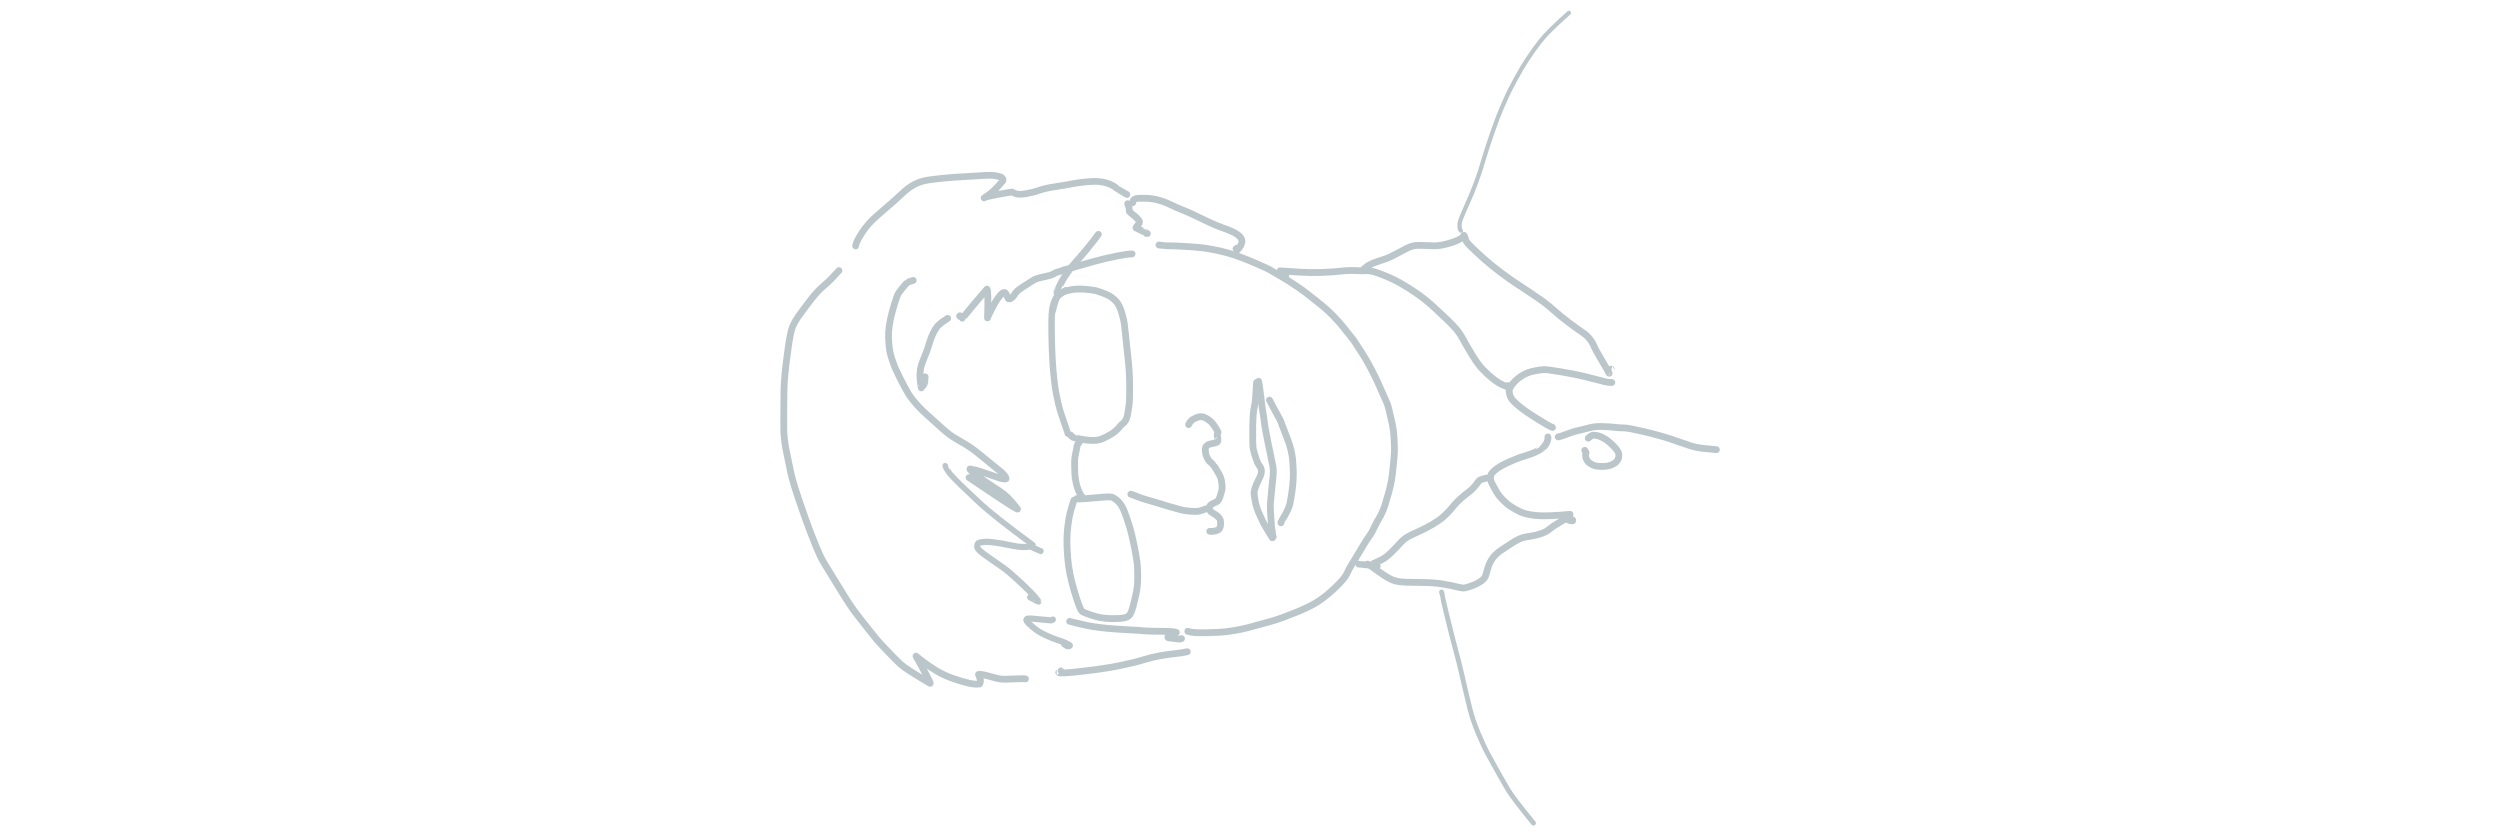 

<!--?xml version="1.0" encoding="UTF-8" standalone="yes"?-->
<svg xmlns="http://www.w3.org/2000/svg" xmlns:xlink="http://www.w3.org/1999/xlink" width="100%" height="100%" version="1.1" viewBox="3378.445 976.016 192.444 167.549">
  <!--
	Exported with Concepts: Smarter Sketching
	Version: 3531 on iOS 18.4
	https://concepts.app/
	-->
  <title>4D25F6B1-29F9-4D97-83D9-C4710C826F08</title>
  <desc>Drawing exported from Concepts: Smarter Sketching</desc>
  <defs></defs>
  <g id="Pen" opacity="1.000">
    <path id="STROKE_e4711738-df28-4a9f-87f7-a469a1a059c9" opacity="1.000" fill="none" stroke="#bbc6cb" stroke-width="1.360" stroke-opacity="1.000" stroke-linecap="round" stroke-linejoin="round" d="M 3392.464 1030.133 Q 3392.419 1030.163 3391.637 1031.028 Q 3390.855 1031.894 3390.222 1032.467 Q 3389.589 1033.039 3389.292 1033.286 Q 3388.996 1033.532 3388.690 1033.826 Q 3388.384 1034.120 3388.109 1034.423 Q 3387.835 1034.726 3387.665 1034.932 Q 3387.496 1035.138 3387.226 1035.454 Q 3386.956 1035.771 3385.937 1037.120 Q 3384.917 1038.469 3384.318 1039.321 Q 3383.719 1040.172 3383.250 1041.183 Q 3382.781 1042.194 3382.308 1045.560 Q 3381.835 1048.926 3381.667 1050.793 Q 3381.498 1052.659 3381.474 1053.527 Q 3381.450 1054.395 3381.426 1057.200 Q 3381.402 1060.005 3381.423 1061.907 Q 3381.443 1063.810 3381.944 1066.298 Q 3382.444 1068.786 3382.834 1070.592 Q 3383.224 1072.398 3384.563 1076.332 Q 3385.902 1080.265 3386.727 1082.391 Q 3387.551 1084.518 3387.928 1085.424 Q 3388.305 1086.330 3388.724 1087.222 Q 3389.144 1088.115 3390.078 1089.607 Q 3391.011 1091.099 3392.394 1093.373 Q 3393.776 1095.646 3394.611 1096.905 Q 3395.447 1098.163 3396.263 1099.182 Q 3397.078 1100.201 3398.104 1101.531 Q 3399.129 1102.862 3399.865 1103.738 Q 3400.600 1104.615 3402.155 1106.231 Q 3403.710 1107.848 3404.729 1108.816 Q 3405.749 1109.784 3410.697 1112.686 Q 3410.953 1112.748 3407.876 1107.247 Q 3407.787 1107.197 3409.088 1108.215 Q 3410.388 1109.234 3411.961 1110.177 Q 3413.535 1111.121 3415.312 1111.726 Q 3417.088 1112.330 3418.379 1112.637 Q 3419.670 1112.944 3420.569 1112.814 Q 3420.699 1112.595 3420.752 1112.333 Q 3420.805 1112.070 3420.641 1111.634 Q 3420.477 1111.197 3420.372 1110.908 Q 3420.778 1110.839 3421.484 1111.001 Q 3422.190 1111.164 3423.124 1111.430 Q 3424.057 1111.696 3424.539 1111.782 Q 3425.021 1111.868 3425.804 1111.862 Q 3426.586 1111.857 3427.112 1111.812 Q 3427.638 1111.768 3428.781 1111.761 L 3429.179 1111.766 L 3429.495 1111.765 L 3429.765 1111.795 " class="svg-elem-1"></path>
    <path id="STROKE_491b2004-fab5-4f24-bc3a-f70d3dc59881" opacity="1.000" fill="none" stroke="#bbc6cb" stroke-width="1.360" stroke-opacity="1.000" stroke-linecap="round" stroke-linejoin="round" d="M 3436.875 1110.185 Q 3436.880 1110.189 3436.419 1110.514 Q 3436.541 1110.781 3441.003 1110.285 Q 3445.465 1109.788 3448.616 1109.138 Q 3451.767 1108.489 3453.330 1107.986 Q 3454.894 1107.483 3456.665 1107.168 Q 3458.437 1106.853 3459.582 1106.754 Q 3460.726 1106.655 3462.122 1106.364 " class="svg-elem-2"></path>
    <path id="STROKE_c444fef4-2cbd-4d53-b5a4-f8e7074f9ee2" opacity="1.000" fill="none" stroke="#bbc6cb" stroke-width="1.292" stroke-opacity="1.000" stroke-linecap="round" stroke-linejoin="round" d="M 3438.218 1062.724 Q 3438.182 1062.668 3438.200 1062.643 Q 3438.217 1062.617 3438.203 1062.590 Q 3438.188 1062.564 3438.057 1062.166 Q 3437.926 1061.768 3437.543 1060.682 Q 3437.160 1059.596 3436.977 1059.015 Q 3436.794 1058.434 3436.636 1057.914 Q 3436.479 1057.395 3436.311 1056.672 Q 3436.142 1055.950 3435.925 1054.853 Q 3435.707 1053.756 3435.551 1052.429 Q 3435.394 1051.103 3435.307 1050.050 Q 3435.220 1048.997 3435.155 1047.774 Q 3435.089 1046.551 3435.052 1045.477 Q 3435.016 1044.402 3434.994 1043.012 Q 3434.972 1041.622 3434.980 1040.365 Q 3434.989 1039.108 3435.088 1038.243 Q 3435.187 1037.378 3435.417 1036.652 Q 3435.646 1035.926 3436.100 1035.404 Q 3436.554 1034.882 3437.844 1034.065 " class="svg-elem-3"></path>
    <path id="STROKE_71d4b550-577e-441a-bc08-49f9aee12ca7" opacity="1.000" fill="none" stroke="#bbc6cb" stroke-width="1.359" stroke-opacity="1.000" stroke-linecap="round" stroke-linejoin="round" d="M 3438.768 1063.014 L 3438.795 1063.047 L 3438.954 1063.225 L 3439.139 1063.373 L 3439.345 1063.502 Q 3439.380 1063.562 3440.676 1063.813 Q 3441.972 1064.064 3442.811 1064.092 Q 3443.649 1064.119 3444.017 1064.071 Q 3444.384 1064.022 3444.680 1063.929 Q 3444.975 1063.837 3445.383 1063.654 Q 3445.790 1063.472 3446.191 1063.246 Q 3446.592 1063.019 3446.822 1062.898 Q 3447.052 1062.777 3447.491 1062.442 Q 3447.931 1062.106 3448.255 1061.759 Q 3448.579 1061.411 3448.651 1061.312 Q 3448.723 1061.212 3448.895 1061.043 Q 3449.067 1060.875 3449.214 1060.748 Q 3449.362 1060.621 3449.510 1060.468 Q 3449.658 1060.316 3449.791 1060.076 Q 3449.923 1059.836 3449.999 1059.626 Q 3450.073 1059.416 3450.129 1059.160 Q 3450.186 1058.904 3450.189 1058.871 Q 3450.193 1058.838 3450.300 1058.196 Q 3450.406 1057.553 3450.477 1057.087 Q 3450.548 1056.620 3450.574 1055.613 Q 3450.601 1054.605 3450.599 1053.782 Q 3450.597 1052.960 3450.574 1051.986 Q 3450.551 1051.013 3450.503 1050.194 Q 3450.456 1049.375 3450.350 1048.379 Q 3450.244 1047.383 3450.046 1045.583 Q 3449.847 1043.783 3449.737 1042.578 Q 3449.626 1041.372 3449.524 1040.714 Q 3449.423 1040.055 3449.118 1038.919 Q 3448.813 1037.782 3448.485 1037.180 Q 3448.157 1036.577 3447.906 1036.295 Q 3447.656 1036.013 3447.200 1035.658 Q 3446.744 1035.303 3446.471 1035.161 Q 3446.198 1035.019 3445.720 1034.811 Q 3445.242 1034.603 3444.688 1034.418 Q 3444.134 1034.234 3443.968 1034.191 Q 3443.802 1034.148 3443.657 1034.115 Q 3443.512 1034.081 3442.815 1033.987 Q 3442.117 1033.892 3441.593 1033.856 Q 3441.069 1033.820 3440.564 1033.827 Q 3440.059 1033.833 3439.703 1033.853 Q 3439.347 1033.872 3438.822 1033.981 Q 3438.298 1034.091 3438.073 1034.157 Q 3437.848 1034.224 3437.559 1034.310 Q 3437.270 1034.396 3437.050 1034.503 Q 3436.830 1034.610 3436.722 1034.663 Q 3436.614 1034.717 3436.237 1035.069 Q 3435.861 1035.421 3435.181 1038.160 " class="svg-elem-4"></path>
    <path id="STROKE_f9efc72f-89e8-47b2-b094-6fc871fb8aff" opacity="1.000" fill="none" stroke="#bbc6cb" stroke-width="1.360" stroke-opacity="1.000" stroke-linecap="round" stroke-linejoin="round" d="M 3440.019 1075.739 L 3440.238 1075.811 L 3441.562 1075.761 Q 3441.832 1075.757 3443.367 1075.608 Q 3444.902 1075.459 3445.781 1075.410 Q 3446.660 1075.362 3447.026 1075.450 Q 3447.392 1075.538 3448.002 1076.036 Q 3448.612 1076.534 3449.049 1077.287 Q 3449.487 1078.039 3449.973 1079.492 Q 3450.459 1080.944 3450.593 1081.383 Q 3450.727 1081.822 3450.876 1082.423 Q 3451.025 1083.023 3451.234 1083.936 Q 3451.443 1084.849 3451.588 1085.574 Q 3451.734 1086.299 3451.856 1087.099 Q 3451.978 1087.899 3452.058 1088.379 Q 3452.138 1088.859 3452.192 1090.169 Q 3452.245 1091.480 3452.172 1092.685 Q 3452.099 1093.890 3451.814 1095.094 Q 3451.530 1096.298 3451.355 1097.007 Q 3451.181 1097.715 3450.954 1098.311 Q 3450.726 1098.906 3450.468 1099.134 Q 3450.210 1099.362 3450.086 1099.419 Q 3449.962 1099.477 3449.572 1099.570 Q 3449.182 1099.662 3448.670 1099.700 Q 3448.157 1099.737 3447.353 1099.740 Q 3446.548 1099.743 3445.648 1099.657 Q 3444.748 1099.570 3443.996 1099.368 Q 3443.245 1099.165 3442.690 1098.967 Q 3442.135 1098.769 3441.834 1098.656 Q 3441.533 1098.542 3441.121 1098.339 L 3440.890 1098.031 Q 3440.681 1097.699 3440.320 1096.701 Q 3439.960 1095.703 3439.462 1094.017 Q 3438.964 1092.332 3438.648 1090.736 Q 3438.333 1089.141 3438.213 1087.650 Q 3438.093 1086.159 3438.061 1085.064 Q 3438.029 1083.969 3438.090 1082.931 Q 3438.151 1081.893 3438.251 1081.096 Q 3438.352 1080.298 3438.526 1079.334 Q 3438.701 1078.370 3439.435 1076.096 " class="svg-elem-5"></path>
    <path id="STROKE_f19e9cc5-da1e-4434-816e-b85d9bf458e3" opacity="1.000" fill="none" stroke="#bbc6cb" stroke-width="1.360" stroke-opacity="1.000" stroke-linecap="round" stroke-linejoin="round" d="M 3462.227 1102.274 L 3462.510 1102.350 Q 3463.051 1102.598 3465.830 1102.566 Q 3468.609 1102.533 3470.297 1102.299 Q 3471.985 1102.065 3472.813 1101.885 Q 3473.641 1101.705 3474.174 1101.566 Q 3474.707 1101.427 3476.105 1101.041 Q 3477.503 1100.656 3478.670 1100.339 Q 3479.836 1100.021 3481.190 1099.522 Q 3482.544 1099.023 3483.985 1098.442 Q 3485.426 1097.861 3486.671 1097.230 Q 3487.916 1096.599 3488.870 1095.913 Q 3489.823 1095.228 3490.750 1094.412 Q 3491.678 1093.596 3492.451 1092.793 Q 3493.224 1091.990 3493.554 1091.536 Q 3493.884 1091.081 3494.021 1090.789 Q 3494.157 1090.498 3494.363 1090.083 Q 3494.569 1089.669 3494.750 1089.366 Q 3494.931 1089.062 3495.875 1087.504 Q 3496.820 1085.945 3497.357 1085.039 Q 3497.894 1084.133 3498.406 1083.410 Q 3498.918 1082.687 3499.130 1082.275 Q 3499.341 1081.864 3499.662 1081.188 Q 3499.984 1080.513 3500.480 1079.676 Q 3500.976 1078.839 3501.253 1078.159 Q 3501.530 1077.479 3501.624 1077.164 Q 3501.718 1076.849 3501.817 1076.478 Q 3501.917 1076.107 3502.122 1075.478 Q 3502.327 1074.848 3502.656 1073.523 Q 3502.985 1072.197 3503.148 1070.796 Q 3503.310 1069.394 3503.449 1067.859 Q 3503.588 1066.324 3503.561 1065.560 Q 3503.534 1064.796 3503.473 1063.535 Q 3503.412 1062.273 3503.154 1061.006 Q 3502.896 1059.738 3502.750 1059.206 Q 3502.603 1058.673 3502.491 1058.113 Q 3502.380 1057.553 3502.203 1057.021 Q 3502.027 1056.490 3501.621 1055.636 Q 3501.215 1054.783 3500.757 1053.700 Q 3500.298 1052.617 3499.751 1051.490 Q 3499.205 1050.363 3498.445 1048.952 Q 3497.685 1047.541 3496.954 1046.450 Q 3496.223 1045.359 3495.825 1044.706 Q 3495.427 1044.052 3494.888 1043.416 Q 3494.349 1042.779 3493.479 1041.646 Q 3492.610 1040.514 3491.376 1039.264 Q 3490.143 1038.015 3489.384 1037.400 Q 3488.625 1036.785 3487.831 1036.138 Q 3487.038 1035.492 3485.980 1034.686 Q 3484.923 1033.879 3484.409 1033.543 Q 3483.895 1033.207 3483.347 1032.834 Q 3482.799 1032.461 3482.450 1032.240 Q 3482.101 1032.018 3481.716 1031.788 Q 3481.331 1031.557 3480.663 1031.168 Q 3479.994 1030.779 3479.432 1030.447 Q 3478.871 1030.115 3478.668 1030.002 Q 3478.464 1029.888 3477.984 1029.645 Q 3477.504 1029.402 3475.521 1028.550 Q 3473.538 1027.698 3471.881 1027.124 Q 3470.225 1026.549 3468.498 1026.174 Q 3466.771 1025.800 3465.580 1025.637 Q 3464.388 1025.475 3462.749 1025.368 Q 3461.109 1025.261 3460.297 1025.224 Q 3459.485 1025.187 3459.177 1025.187 Q 3458.868 1025.187 3458.446 1025.177 Q 3458.024 1025.167 3457.995 1025.172 Q 3457.966 1025.177 3456.458 1025.016 " class="svg-elem-6"></path>
    <path id="STROKE_ee1eb48a-b9d9-4c35-9b1d-bac959788c54" opacity="1.000" fill="none" stroke="#bbc6cb" stroke-width="1.347" stroke-opacity="1.000" stroke-linecap="round" stroke-linejoin="round" d="M 3407.311 1032.096 L 3407.099 1032.166 L 3406.449 1032.373 Q 3406.142 1032.511 3406.117 1032.554 L 3405.930 1032.724 Q 3405.747 1032.881 3405.081 1033.713 Q 3404.415 1034.544 3404.237 1034.883 Q 3404.060 1035.221 3403.570 1036.796 Q 3403.080 1038.372 3402.764 1039.828 Q 3402.447 1041.284 3402.387 1042.395 Q 3402.326 1043.506 3402.454 1044.976 Q 3402.582 1046.446 3403.042 1047.811 Q 3403.501 1049.175 3403.797 1049.836 Q 3404.093 1050.496 3404.662 1051.628 Q 3405.231 1052.760 3405.627 1053.493 Q 3406.023 1054.225 3406.369 1054.797 Q 3406.716 1055.369 3407.374 1056.173 Q 3408.031 1056.978 3408.460 1057.414 Q 3408.889 1057.850 3409.124 1058.083 Q 3409.359 1058.317 3409.870 1058.787 Q 3410.380 1059.257 3411.177 1059.965 Q 3411.974 1060.672 3412.946 1061.562 Q 3413.917 1062.451 3414.643 1062.974 Q 3415.369 1063.496 3416.328 1064.041 Q 3417.287 1064.585 3418.061 1065.062 Q 3418.834 1065.538 3419.705 1066.208 Q 3420.575 1066.877 3420.976 1067.227 Q 3421.376 1067.577 3422.766 1068.683 Q 3424.155 1069.790 3424.745 1070.288 Q 3425.335 1070.786 3425.559 1071.084 Q 3425.782 1071.382 3425.829 1071.493 Q 3425.875 1071.605 3425.879 1071.779 Q 3425.798 1071.846 3425.402 1071.805 Q 3425.005 1071.764 3424.780 1071.694 Q 3424.555 1071.623 3423.385 1071.212 Q 3422.216 1070.801 3420.966 1070.379 Q 3419.717 1069.958 3418.664 1069.805 Q 3418.440 1069.900 3420.205 1071.232 Q 3421.970 1072.565 3423.285 1073.366 Q 3424.599 1074.168 3425.595 1074.971 Q 3426.592 1075.774 3428.177 1077.827 Q 3428.176 1077.917 3426.754 1077.040 Q 3425.332 1076.163 3418.470 1071.528 " class="svg-elem-7"></path>
    <path id="STROKE_dd377576-d58c-4d3e-9987-32382e38bd76" opacity="1.000" fill="none" stroke="#bbc6cb" stroke-width="1.132" stroke-opacity="1.000" stroke-linecap="round" stroke-linejoin="round" d="M 3413.707 1069.172 Q 3413.783 1069.366 3413.781 1069.416 Q 3413.779 1069.466 3414.113 1069.999 Q 3414.448 1070.531 3414.755 1070.885 Q 3415.063 1071.239 3415.721 1071.920 Q 3416.379 1072.600 3416.868 1073.067 Q 3417.356 1073.534 3420.362 1076.378 Q 3423.368 1079.221 3431.238 1084.988 " class="svg-elem-8"></path>
    <path id="STROKE_568355a2-b0d8-49c6-89b2-1ad465558eba" opacity="1.000" fill="none" stroke="#bbc6cb" stroke-width="1.243" stroke-opacity="1.000" stroke-linecap="round" stroke-linejoin="round" d="M 3432.776 1086.226 Q 3432.714 1086.222 3430.652 1085.273 Q 3430.575 1085.308 3430.421 1085.357 Q 3430.267 1085.406 3429.331 1085.417 Q 3428.395 1085.429 3426.640 1085.053 Q 3424.886 1084.677 3423.506 1084.503 Q 3422.127 1084.329 3421.409 1084.406 Q 3420.692 1084.483 3420.504 1084.570 Q 3420.317 1084.657 3420.278 1084.693 Q 3420.239 1084.730 3420.159 1084.940 Q 3420.080 1085.149 3420.148 1085.541 Q 3420.218 1085.933 3421.614 1086.955 Q 3423.010 1087.976 3424.351 1088.881 Q 3425.692 1089.786 3426.415 1090.403 Q 3427.138 1091.021 3427.690 1091.522 Q 3428.243 1092.023 3429.002 1092.727 Q 3429.762 1093.432 3430.786 1094.457 Q 3431.809 1095.482 3432.348 1096.339 Q 3432.352 1096.374 3430.703 1095.477 " class="svg-elem-9"></path>
    <circle id="STROKE_27a99eff-4b04-4ee3-b16b-40362e4f88c7" opacity="1.000" fill="#bbc6cb" stroke="#bbc6cb" stroke-width="0.1" stroke-opacity="1.000" fill-opacity="1.000" cx="3416.663" cy="1039.237" r="0.680" class="svg-elem-10"></circle>
    <path id="STROKE_ac465e0c-7042-4d2c-97a2-70ffb802c3ed" opacity="1.000" fill="none" stroke="#bbc6cb" stroke-width="1.360" stroke-opacity="1.000" stroke-linecap="round" stroke-linejoin="round" d="M 3417.091 1039.572 Q 3417.093 1039.615 3417.119 1039.648 Q 3417.331 1039.558 3417.324 1039.533 Q 3417.354 1039.425 3418.791 1037.684 Q 3420.227 1035.943 3422.062 1033.841 Q 3422.363 1034.060 3422.170 1039.601 Q 3422.157 1039.462 3422.965 1037.880 Q 3423.773 1036.297 3424.336 1035.556 Q 3424.899 1034.814 3425.131 1034.665 Q 3425.364 1034.515 3425.421 1034.501 Q 3425.478 1034.487 3425.650 1034.540 Q 3425.823 1034.593 3426.341 1035.755 Q 3426.370 1035.748 3426.570 1035.775 Q 3426.770 1035.802 3427.042 1035.556 Q 3427.314 1035.311 3427.445 1035.100 Q 3427.576 1034.889 3427.845 1034.524 Q 3428.114 1034.160 3428.784 1033.710 Q 3429.455 1033.260 3430.098 1032.855 Q 3430.741 1032.450 3431.085 1032.229 Q 3431.429 1032.008 3431.670 1031.881 Q 3431.911 1031.754 3432.752 1031.547 Q 3433.594 1031.339 3434.124 1031.229 Q 3434.654 1031.119 3434.808 1031.063 Q 3434.961 1031.008 3435.271 1030.851 Q 3435.581 1030.694 3435.864 1030.528 L 3436.545 1030.321 L 3436.925 1030.211 L 3437.251 1030.067 L 3437.604 1029.945 L 3438.351 1029.764 Q 3438.938 1029.594 3441.041 1028.992 Q 3443.143 1028.391 3443.515 1028.287 Q 3443.888 1028.182 3444.084 1028.143 Q 3444.280 1028.103 3444.780 1027.965 Q 3445.281 1027.828 3445.485 1027.786 Q 3445.688 1027.744 3446.135 1027.628 L 3447.187 1027.422 Q 3447.624 1027.314 3447.859 1027.263 L 3448.586 1027.128 Q 3449.453 1026.955 3450.012 1026.884 Q 3450.572 1026.814 3451.083 1026.795 " class="svg-elem-11"></path>
    <path id="STROKE_e1c12d1c-cd01-417a-a8eb-e8e545288414" opacity="1.000" fill="none" stroke="#bbc6cb" stroke-width="1.360" stroke-opacity="1.000" stroke-linecap="round" stroke-linejoin="round" d="M 3454.137 1022.738 Q 3453.981 1022.724 3453.964 1022.729 Q 3453.947 1022.734 3453.800 1022.494 Q 3453.721 1022.516 3451.858 1021.594 Q 3451.894 1021.387 3452.079 1021.214 Q 3452.264 1021.040 3452.359 1020.900 Q 3452.455 1020.760 3452.493 1020.652 Q 3452.530 1020.544 3452.559 1020.367 Q 3452.587 1020.190 3452.115 1019.706 Q 3451.644 1019.222 3451.355 1019.036 Q 3451.068 1018.850 3450.524 1018.287 Q 3450.534 1018.202 3450.523 1018.075 Q 3450.511 1017.948 3450.507 1017.867 Q 3450.502 1017.786 3450.480 1017.655 Q 3450.458 1017.525 3450.425 1017.376 Q 3450.392 1017.228 3450.197 1016.753 " class="svg-elem-12"></path>
    <path id="STROKE_a66799dc-f8d5-4fb5-b689-89dd78ee7327" opacity="1.000" fill="none" stroke="#bbc6cb" stroke-width="1.339" stroke-opacity="1.000" stroke-linecap="round" stroke-linejoin="round" d="M 3395.789 1025.209 Q 3395.793 1024.566 3396.996 1022.661 Q 3398.198 1020.757 3400.186 1019.061 Q 3402.173 1017.364 3403.265 1016.393 Q 3404.357 1015.421 3405.331 1014.515 Q 3406.305 1013.608 3407.254 1013.069 Q 3408.204 1012.529 3409.212 1012.248 Q 3410.221 1011.968 3412.825 1011.707 Q 3415.428 1011.447 3416.847 1011.387 Q 3418.267 1011.326 3420.062 1011.197 Q 3421.856 1011.068 3422.619 1011.069 Q 3423.382 1011.070 3424.020 1011.200 Q 3424.656 1011.330 3424.878 1011.449 Q 3425.100 1011.568 3425.189 1011.706 Q 3425.278 1011.844 3425.283 1011.905 Q 3425.288 1011.966 3425.262 1012.079 Q 3425.237 1012.192 3425.220 1012.217 Q 3425.204 1012.241 3424.102 1013.462 Q 3422.999 1014.683 3421.484 1015.604 Q 3421.860 1015.268 3427.050 1014.411 Q 3427.111 1014.453 3427.752 1014.728 Q 3428.394 1015.003 3429.848 1014.756 Q 3431.303 1014.509 3432.504 1014.081 Q 3433.705 1013.654 3435.706 1013.357 Q 3437.707 1013.060 3438.821 1012.826 Q 3439.935 1012.593 3441.554 1012.427 Q 3443.172 1012.261 3443.889 1012.298 Q 3444.605 1012.335 3445.126 1012.416 Q 3445.646 1012.498 3446.209 1012.692 Q 3446.772 1012.885 3447.115 1013.074 Q 3447.457 1013.263 3447.945 1013.620 Q 3448.433 1013.976 3448.440 1013.978 Q 3448.447 1013.980 3450.051 1014.919 " class="svg-elem-13"></path>
    <path id="STROKE_1743d44f-586f-4b8d-a6bf-bacec8f0d751" opacity="1.000" fill="none" stroke="#bbc6cb" stroke-width="1.360" stroke-opacity="1.000" stroke-linecap="round" stroke-linejoin="round" d="M 3451.193 1016.577 L 3451.197 1016.545 L 3451.328 1016.067 Q 3451.350 1016.020 3451.493 1015.925 Q 3451.636 1015.830 3451.720 1015.803 Q 3451.803 1015.776 3452.019 1015.714 Q 3452.235 1015.652 3453.596 1015.664 Q 3454.958 1015.676 3456.206 1015.996 Q 3457.453 1016.316 3458.673 1016.908 Q 3459.893 1017.499 3461.367 1018.093 Q 3462.841 1018.687 3463.693 1019.119 Q 3464.546 1019.551 3466.312 1020.376 Q 3468.078 1021.201 3469.156 1021.570 Q 3470.233 1021.939 3470.966 1022.265 Q 3471.699 1022.591 3472.113 1022.903 Q 3472.528 1023.214 3472.718 1023.431 Q 3472.909 1023.648 3472.994 1023.952 Q 3473.079 1024.256 3473.047 1024.453 Q 3473.016 1024.650 3472.926 1024.852 Q 3472.837 1025.053 3472.818 1025.081 Q 3472.799 1025.109 3472.712 1025.274 Q 3472.626 1025.439 3472.181 1025.971 Q 3472.005 1025.913 3472.003 1025.958 Q 3472.001 1026.003 3471.870 1025.779 L 3472.114 1025.623 " class="svg-elem-14"></path>
    <path id="STROKE_73afa28a-35f9-4263-9507-62c315420500" opacity="1.000" fill="none" stroke="#bbc6cb" stroke-width="1.360" stroke-opacity="1.000" stroke-linecap="round" stroke-linejoin="round" d="M 3481.820 1031.087 Q 3481.434 1030.724 3481.121 1030.475 Q 3480.807 1030.225 3480.738 1030.197 Q 3480.668 1030.168 3480.720 1030.179 Q 3480.772 1030.189 3483.679 1030.389 Q 3486.586 1030.590 3489.088 1030.500 Q 3491.589 1030.410 3493.056 1030.219 Q 3494.522 1030.028 3496.988 1030.184 " class="svg-elem-15"></path>
    <path id="STROKE_ea2acde1-7548-4bac-9d1f-a69faef8a29b" opacity="1.000" fill="none" stroke="#bbc6cb" stroke-width="1.360" stroke-opacity="1.000" stroke-linecap="round" stroke-linejoin="round" d="M 3535.164 1061.508 L 3535.037 1061.420 L 3534.815 1061.355 Q 3534.340 1061.143 3532.691 1060.127 Q 3531.042 1059.112 3529.971 1058.374 Q 3528.900 1057.637 3528.150 1056.977 Q 3527.401 1056.317 3527.146 1055.996 Q 3526.891 1055.676 3526.693 1055.200 Q 3526.496 1054.724 3526.509 1054.159 Q 3526.523 1053.593 3527.260 1052.702 Q 3527.998 1051.811 3529.067 1051.149 Q 3530.136 1050.488 3531.459 1050.221 Q 3532.783 1049.954 3533.444 1049.936 Q 3534.106 1049.918 3536.977 1050.401 Q 3539.848 1050.884 3541.782 1051.362 Q 3543.716 1051.840 3544.717 1052.115 Q 3545.718 1052.389 3546.146 1052.454 Q 3546.575 1052.519 3546.939 1052.520 L 3547.040 1052.515 " class="svg-elem-16"></path>
    <circle id="STROKE_e5047caf-ba47-479a-9667-e1a8c2ee1db1" opacity="1.000" fill="#bbc6cb" stroke="#bbc6cb" stroke-width="0.1" stroke-opacity="1.000" fill-opacity="1.000" cx="3526.179" cy="1053.226" r="0.680" class="svg-elem-17"></circle>
    <path id="STROKE_aeec3e5d-342c-4d54-acd8-8a4d3a85b473" opacity="1.000" fill="none" stroke="#bbc6cb" stroke-width="1.360" stroke-opacity="1.000" stroke-linecap="round" stroke-linejoin="round" d="M 3526.179 1053.226 Q 3526.173 1053.359 3526.175 1053.413 Q 3526.101 1053.408 3525.162 1052.977 Q 3524.223 1052.547 3523.138 1051.665 Q 3522.054 1050.783 3521.122 1049.799 Q 3520.189 1048.815 3518.996 1046.838 Q 3517.802 1044.861 3517.262 1043.839 Q 3516.722 1042.817 3516.090 1042.042 Q 3515.459 1041.266 3514.340 1040.175 Q 3513.221 1039.083 3511.542 1037.541 Q 3509.864 1036.000 3508.427 1034.997 Q 3506.991 1033.994 3506.292 1033.564 Q 3505.593 1033.134 3504.751 1032.647 Q 3503.910 1032.160 3502.864 1031.682 Q 3501.818 1031.204 3500.724 1030.792 Q 3499.630 1030.380 3499.082 1030.274 Q 3498.533 1030.169 3498.263 1030.151 Q 3497.993 1030.133 3497.883 1030.151 Q 3497.773 1030.168 3497.611 1030.172 Q 3497.449 1030.176 3497.433 1030.187 L 3497.295 1030.161 L 3497.185 1030.083 L 3497.283 1029.966 Q 3497.313 1029.872 3498.040 1029.330 Q 3498.768 1028.788 3499.985 1028.389 Q 3501.203 1027.991 3501.978 1027.714 Q 3502.753 1027.436 3503.915 1026.794 Q 3505.076 1026.151 3505.903 1025.739 Q 3506.729 1025.327 3507.348 1025.188 Q 3507.968 1025.048 3509.191 1025.101 Q 3510.414 1025.153 3511.448 1025.179 Q 3512.481 1025.205 3513.895 1024.843 Q 3515.309 1024.481 3516.024 1024.146 Q 3516.740 1023.812 3516.945 1023.676 Q 3517.150 1023.541 3517.255 1023.436 Q 3517.360 1023.331 3517.407 1023.240 Q 3517.455 1023.149 3517.429 1023.089 Q 3517.441 1023.058 3517.471 1023.093 Q 3517.501 1023.128 3517.578 1023.289 Q 3517.654 1023.450 3517.681 1023.543 Q 3517.708 1023.637 3517.815 1024.040 Q 3517.923 1024.443 3519.001 1025.495 Q 3520.079 1026.547 3521.529 1027.835 Q 3522.979 1029.123 3524.857 1030.533 Q 3526.736 1031.943 3527.851 1032.660 Q 3528.967 1033.377 3530.790 1034.604 Q 3532.614 1035.833 3533.530 1036.509 Q 3534.447 1037.186 3535.554 1038.186 Q 3536.661 1039.187 3538.411 1040.511 Q 3540.161 1041.835 3541.056 1042.421 Q 3541.950 1043.007 3542.488 1043.662 Q 3543.025 1044.318 3543.229 1044.744 Q 3543.433 1045.171 3543.531 1045.384 Q 3543.629 1045.597 3543.687 1045.727 Q 3543.745 1045.858 3544.179 1046.641 Q 3544.614 1047.425 3545.146 1048.296 Q 3545.678 1049.167 3545.972 1049.712 Q 3546.267 1050.256 3546.495 1050.666 Q 3546.731 1050.616 3546.724 1050.613 Q 3546.717 1050.610 3546.916 1049.835 " class="svg-elem-18"></path>
    <path id="STROKE_788c6a7c-52e6-434d-85a2-022edd9251fb" opacity="1.000" fill="none" stroke="#bbc6cb" stroke-width="1.360" stroke-opacity="1.000" stroke-linecap="round" stroke-linejoin="round" d="M 3534.240 1063.399 Q 3534.314 1063.539 3534.198 1064.004 Q 3534.083 1064.469 3533.928 1064.727 Q 3533.774 1064.986 3533.618 1065.182 Q 3533.462 1065.377 3533.308 1065.518 Q 3533.154 1065.659 3533.149 1065.672 Q 3533.145 1065.685 3532.414 1066.095 Q 3531.683 1066.505 3531.010 1066.744 Q 3530.337 1066.984 3529.857 1067.136 Q 3529.377 1067.289 3528.968 1067.412 Q 3528.560 1067.536 3527.245 1068.079 Q 3525.930 1068.622 3524.988 1069.145 Q 3524.045 1069.667 3523.516 1070.160 Q 3522.986 1070.652 3522.869 1070.970 Q 3522.751 1071.288 3522.751 1071.517 Q 3522.751 1071.746 3522.805 1072.020 Q 3522.858 1072.294 3523.042 1072.665 Q 3523.225 1073.036 3523.776 1074.049 Q 3524.328 1075.062 3525.192 1075.940 Q 3526.056 1076.819 3526.833 1077.328 Q 3527.610 1077.838 3528.681 1078.367 Q 3529.752 1078.896 3531.853 1079.114 Q 3533.953 1079.333 3538.672 1078.885 Q 3538.658 1078.970 3538.649 1078.957 Q 3538.707 1078.926 3537.993 1079.458 Q 3538.010 1079.621 3537.982 1079.636 Q 3537.954 1079.651 3538.240 1079.920 Q 3538.526 1080.189 3539.185 1080.186 L 3539.208 1080.029 Q 3539.256 1080.012 3538.943 1079.918 Q 3538.631 1079.824 3537.534 1079.870 L 3537.379 1080.009 Q 3537.342 1080.036 3537.112 1080.163 Q 3536.882 1080.289 3536.124 1080.753 Q 3535.365 1081.217 3534.751 1081.689 Q 3534.138 1082.161 3533.925 1082.299 Q 3533.711 1082.437 3532.881 1082.738 Q 3532.050 1083.040 3531.269 1083.164 Q 3530.487 1083.289 3529.796 1083.414 Q 3529.106 1083.538 3528.467 1083.838 Q 3527.828 1084.138 3526.893 1084.748 Q 3525.958 1085.359 3524.942 1086.025 Q 3523.926 1086.691 3523.259 1087.572 Q 3522.592 1088.454 3522.291 1089.466 Q 3521.990 1090.477 3521.806 1091.102 Q 3521.621 1091.726 3520.864 1092.251 Q 3520.108 1092.776 3519.333 1093.065 Q 3518.559 1093.354 3518.037 1093.495 Q 3517.515 1093.635 3517.345 1093.626 Q 3517.175 1093.617 3516.788 1093.548 Q 3516.402 1093.479 3516.005 1093.386 Q 3515.609 1093.293 3515.467 1093.259 Q 3515.325 1093.225 3514.940 1093.129 Q 3514.555 1093.034 3512.997 1092.787 Q 3511.438 1092.540 3509.323 1092.519 Q 3507.207 1092.498 3505.910 1092.462 Q 3504.612 1092.425 3503.726 1092.192 Q 3502.841 1091.959 3501.533 1091.105 Q 3500.226 1090.252 3499.496 1089.677 Q 3498.766 1089.102 3498.181 1088.839 Q 3498.202 1088.870 3498.347 1088.905 Q 3498.492 1088.940 3498.494 1088.945 Q 3498.497 1088.949 3498.799 1088.899 Q 3499.101 1088.849 3499.261 1088.777 Q 3499.420 1088.705 3499.604 1088.624 Q 3499.788 1088.543 3499.858 1088.503 Q 3499.927 1088.463 3500.859 1088.034 Q 3501.790 1087.605 3502.835 1086.581 Q 3503.880 1085.557 3504.425 1084.940 Q 3504.969 1084.322 3505.307 1084.030 Q 3505.644 1083.738 3506.075 1083.455 Q 3506.506 1083.171 3508.193 1082.421 Q 3509.881 1081.672 3511.192 1080.875 Q 3512.502 1080.078 3513.033 1079.634 Q 3513.563 1079.190 3514.165 1078.575 Q 3514.767 1077.960 3515.334 1077.259 Q 3515.902 1076.557 3516.528 1075.978 Q 3517.155 1075.399 3517.881 1074.842 Q 3518.606 1074.285 3518.780 1074.133 Q 3518.954 1073.981 3519.165 1073.768 Q 3519.376 1073.554 3519.555 1073.349 Q 3519.733 1073.143 3519.917 1072.903 Q 3520.102 1072.663 3520.427 1072.231 Q 3520.752 1071.798 3522.712 1071.520 " class="svg-elem-19"></path>
    <path id="STROKE_caa19a8f-4728-4531-8dda-c84938e7352c" opacity="1.000" fill="none" stroke="#bbc6cb" stroke-width="0.980" stroke-opacity="1.000" stroke-linecap="round" stroke-linejoin="round" d="M 3512.969 1094.426 L 3513.017 1094.491 L 3513.155 1095.173 Q 3513.124 1095.293 3514.060 1099.168 Q 3514.996 1103.043 3515.780 1105.943 Q 3516.565 1108.843 3516.914 1110.414 Q 3517.263 1111.985 3517.690 1113.782 Q 3518.117 1115.578 3518.661 1117.797 Q 3519.206 1120.015 3520.312 1122.666 Q 3521.418 1125.317 3522.279 1126.873 Q 3523.140 1128.428 3523.618 1129.293 Q 3524.096 1130.159 3524.631 1131.105 Q 3525.166 1132.052 3526.197 1133.828 Q 3527.228 1135.603 3531.366 1140.635 " class="svg-elem-20"></path>
    <path id="STROKE_ac6a5b69-fe96-43b7-a68f-e40ffa5bd148" opacity="1.000" fill="none" stroke="#bbc6cb" stroke-width="0.853" stroke-opacity="1.000" stroke-linecap="round" stroke-linejoin="round" d="M 3516.836 1022.138 L 3516.785 1022.095 Q 3516.706 1022.023 3516.627 1021.690 Q 3516.548 1021.357 3516.582 1020.775 Q 3516.616 1020.193 3517.531 1018.154 Q 3518.445 1016.115 3519.010 1014.747 Q 3519.575 1013.378 3519.840 1012.635 Q 3520.104 1011.892 3520.323 1011.264 Q 3520.541 1010.637 3520.717 1010.127 Q 3520.892 1009.617 3521.489 1007.581 Q 3522.086 1005.544 3523.191 1002.388 Q 3524.296 999.231 3525.040 997.535 Q 3525.783 995.838 3526.157 995.022 Q 3526.530 994.206 3527.779 991.881 Q 3529.028 989.557 3530.213 987.766 Q 3531.398 985.976 3532.789 984.181 Q 3534.179 982.385 3538.447 978.591 " class="svg-elem-21"></path>
    <path id="STROKE_61e8dea3-a549-4ce9-ba0f-4180ffa66a6e" opacity="1.000" fill="none" stroke="#bbc6cb" stroke-width="1.360" stroke-opacity="1.000" stroke-linecap="round" stroke-linejoin="round" d="M 3536.303 1063.403 Q 3536.646 1063.371 3537.818 1062.923 Q 3538.990 1062.475 3539.655 1062.290 Q 3540.320 1062.105 3540.946 1061.977 Q 3541.573 1061.850 3542.632 1061.556 Q 3543.692 1061.261 3545.266 1061.324 Q 3546.840 1061.387 3547.779 1061.495 Q 3548.718 1061.604 3549.499 1061.602 Q 3550.281 1061.600 3553.455 1062.345 Q 3556.629 1063.091 3558.976 1063.877 Q 3561.323 1064.664 3562.538 1065.099 Q 3563.752 1065.533 3565.588 1065.722 Q 3567.424 1065.910 3567.949 1065.945 " class="svg-elem-22"></path>
    <path id="STROKE_1eb811c6-c22b-49fd-9c4e-42be8e97c2f2" opacity="1.000" fill="none" stroke="#bbc6cb" stroke-width="1.357" stroke-opacity="1.000" stroke-linecap="round" stroke-linejoin="round" d="M 3541.614 1066.079 Q 3541.682 1066.214 3541.790 1066.385 Q 3541.898 1066.557 3541.901 1066.563 Q 3541.903 1066.569 3541.848 1066.667 Q 3541.793 1066.765 3541.783 1066.944 Q 3541.772 1067.122 3541.803 1067.391 Q 3541.835 1067.659 3542.013 1067.970 Q 3542.191 1068.282 3542.296 1068.376 Q 3542.401 1068.470 3542.614 1068.640 Q 3542.827 1068.811 3543.030 1068.909 Q 3543.232 1069.008 3543.576 1069.143 Q 3543.919 1069.278 3544.835 1069.308 Q 3545.750 1069.338 3546.381 1069.184 Q 3547.013 1069.030 3547.540 1068.686 Q 3548.068 1068.341 3548.277 1067.872 Q 3548.486 1067.403 3548.427 1066.834 Q 3548.369 1066.264 3547.438 1065.299 Q 3546.508 1064.333 3545.738 1063.854 Q 3544.968 1063.375 3544.398 1063.208 Q 3543.828 1063.040 3543.377 1063.052 Q 3542.926 1063.063 3542.324 1063.654 " class="svg-elem-23"></path>
    <path id="STROKE_d75e0a48-f7e1-4c66-9e0d-0015bd1a0e2b" opacity="1.000" fill="none" stroke="#bbc6cb" stroke-width="1.360" stroke-opacity="1.000" stroke-linecap="round" stroke-linejoin="round" d="M 3450.836 1074.857 Q 3451.123 1074.932 3451.997 1075.290 Q 3452.871 1075.647 3454.101 1076.003 Q 3455.331 1076.358 3456.045 1076.566 Q 3456.759 1076.773 3457.593 1077.042 Q 3458.427 1077.310 3458.802 1077.410 Q 3459.178 1077.510 3459.325 1077.545 Q 3459.473 1077.580 3460.082 1077.760 Q 3460.691 1077.939 3460.915 1077.990 Q 3461.140 1078.040 3461.304 1078.071 Q 3461.468 1078.102 3461.814 1078.162 Q 3462.159 1078.222 3462.759 1078.261 Q 3463.358 1078.301 3463.633 1078.298 Q 3463.908 1078.295 3463.993 1078.292 Q 3464.079 1078.289 3464.236 1078.272 Q 3464.394 1078.255 3464.486 1078.236 Q 3464.578 1078.216 3464.723 1078.173 Q 3464.868 1078.129 3464.996 1078.096 Q 3465.124 1078.063 3465.812 1077.803 " class="svg-elem-24"></path>
    <path id="STROKE_19189b36-f393-4ae1-bdec-3152842b2023" opacity="1.000" fill="none" stroke="#bbc6cb" stroke-width="1.360" stroke-opacity="1.000" stroke-linecap="round" stroke-linejoin="round" d="M 3466.615 1082.281 Q 3466.645 1082.273 3466.884 1082.293 Q 3467.124 1082.313 3467.514 1082.246 Q 3467.903 1082.180 3468.156 1082.062 Q 3468.409 1081.943 3468.533 1081.764 Q 3468.657 1081.584 3468.712 1081.366 Q 3468.767 1081.149 3468.783 1080.957 Q 3468.799 1080.766 3468.783 1080.505 Q 3468.766 1080.245 3468.739 1080.115 Q 3468.712 1079.986 3468.701 1079.925 Q 3468.690 1079.864 3468.479 1079.596 Q 3468.268 1079.327 3467.984 1079.114 Q 3467.701 1078.901 3467.551 1078.804 Q 3467.401 1078.707 3467.285 1078.643 Q 3467.168 1078.578 3467.121 1078.559 Q 3467.073 1078.539 3466.919 1078.411 Q 3466.764 1078.282 3466.763 1078.281 Q 3466.763 1078.279 3466.649 1078.042 Q 3466.535 1077.805 3466.518 1077.645 Q 3466.500 1077.486 3466.555 1077.354 Q 3466.610 1077.223 3466.673 1077.156 Q 3466.735 1077.088 3466.843 1076.999 Q 3466.951 1076.909 3467.066 1076.823 Q 3467.180 1076.737 3467.492 1076.602 Q 3467.804 1076.466 3467.949 1076.395 Q 3468.095 1076.324 3468.175 1076.261 Q 3468.256 1076.198 3468.355 1076.018 Q 3468.455 1075.837 3468.537 1075.651 Q 3468.618 1075.464 3468.676 1075.323 Q 3468.734 1075.181 3468.845 1074.768 Q 3468.956 1074.355 3469.018 1074.113 Q 3469.081 1073.871 3469.089 1073.725 Q 3469.098 1073.578 3469.083 1073.275 Q 3469.069 1072.971 3469.044 1072.767 Q 3469.020 1072.562 3468.994 1072.368 Q 3468.967 1072.174 3468.933 1072.035 Q 3468.899 1071.895 3468.890 1071.844 Q 3468.880 1071.793 3468.806 1071.584 Q 3468.733 1071.375 3468.668 1071.227 Q 3468.603 1071.079 3468.562 1070.996 Q 3468.521 1070.913 3468.499 1070.877 Q 3468.476 1070.840 3468.271 1070.497 Q 3468.066 1070.153 3467.893 1069.849 Q 3467.719 1069.546 3467.588 1069.359 Q 3467.458 1069.173 3467.449 1069.168 Q 3467.441 1069.163 3467.403 1069.104 Q 3467.366 1069.044 3467.199 1068.868 Q 3467.033 1068.691 3466.835 1068.520 Q 3466.637 1068.349 3466.572 1068.284 Q 3466.507 1068.219 3466.422 1068.099 Q 3466.336 1067.979 3466.281 1067.884 Q 3466.225 1067.788 3466.142 1067.633 Q 3466.059 1067.478 3465.981 1067.296 Q 3465.903 1067.113 3465.857 1066.971 Q 3465.811 1066.829 3465.760 1066.472 Q 3465.709 1066.115 3465.730 1065.847 Q 3465.752 1065.579 3465.792 1065.477 Q 3465.833 1065.376 3465.860 1065.346 Q 3465.887 1065.316 3465.985 1065.215 Q 3466.084 1065.114 3466.139 1065.073 Q 3466.195 1065.032 3466.342 1064.943 Q 3466.489 1064.854 3466.987 1064.755 Q 3467.486 1064.656 3467.719 1064.594 Q 3467.951 1064.533 3468.036 1064.480 Q 3468.121 1064.428 3468.147 1064.383 Q 3468.174 1064.338 3468.191 1064.332 Q 3468.208 1064.325 3468.247 1064.039 Q 3468.285 1063.752 3468.093 1062.986 " class="svg-elem-25"></path>
    <path id="STROKE_1bd6b77f-2b37-439f-886a-91387596c409" opacity="1.000" fill="none" stroke="#bbc6cb" stroke-width="1.360" stroke-opacity="1.000" stroke-linecap="round" stroke-linejoin="round" d="M 3468.278 1062.487 Q 3468.159 1062.214 3468.070 1062.041 Q 3467.980 1061.868 3467.842 1061.648 Q 3467.703 1061.429 3467.551 1061.218 Q 3467.400 1061.007 3467.352 1060.951 Q 3467.304 1060.895 3467.151 1060.686 Q 3466.999 1060.476 3466.589 1060.140 Q 3466.179 1059.804 3465.778 1059.600 Q 3465.378 1059.396 3465.030 1059.362 Q 3464.682 1059.327 3464.325 1059.432 Q 3463.969 1059.536 3463.773 1059.627 Q 3463.578 1059.718 3463.320 1059.864 Q 3463.063 1060.011 3462.844 1060.231 Q 3462.626 1060.451 3462.385 1060.936 " class="svg-elem-26"></path>
    <path id="STROKE_2268d364-63b9-4e32-9c58-98468254b174" opacity="1.000" fill="none" stroke="#bbc6cb" stroke-width="1.360" stroke-opacity="1.000" stroke-linecap="round" stroke-linejoin="round" d="M 3479.123 1083.582 Q 3479.117 1083.548 3478.770 1082.993 Q 3478.422 1082.438 3478.038 1081.784 Q 3477.653 1081.131 3477.476 1080.802 Q 3477.298 1080.473 3477.159 1080.201 Q 3477.021 1079.929 3476.636 1079.060 Q 3476.250 1078.191 3476.058 1077.634 Q 3475.865 1077.076 3475.720 1076.325 Q 3475.576 1075.573 3475.523 1075.101 Q 3475.470 1074.629 3475.481 1074.434 Q 3475.492 1074.239 3475.690 1073.626 Q 3475.889 1073.013 3476.154 1072.455 Q 3476.419 1071.898 3476.550 1071.650 Q 3476.681 1071.402 3476.786 1071.093 Q 3476.892 1070.783 3476.919 1070.599 Q 3476.947 1070.415 3476.950 1070.321 Q 3476.954 1070.228 3476.934 1070.062 Q 3476.914 1069.896 3476.879 1069.780 Q 3476.845 1069.664 3476.797 1069.566 Q 3476.748 1069.468 3476.685 1069.375 Q 3476.622 1069.283 3476.558 1069.192 Q 3476.494 1069.102 3476.415 1068.969 Q 3476.335 1068.835 3476.283 1068.740 Q 3476.231 1068.644 3476.218 1068.619 Q 3476.204 1068.593 3476.092 1068.332 Q 3475.980 1068.070 3475.962 1067.982 Q 3475.944 1067.895 3475.737 1067.299 Q 3475.531 1066.703 3475.402 1066.154 Q 3475.273 1065.604 3475.244 1065.219 Q 3475.216 1064.834 3475.209 1063.667 Q 3475.203 1062.500 3475.221 1061.133 Q 3475.240 1059.767 3475.318 1058.864 Q 3475.396 1057.960 3475.552 1057.291 Q 3475.708 1056.621 3475.782 1055.580 Q 3475.855 1054.540 3475.888 1053.911 Q 3475.921 1053.281 3475.981 1052.515 " class="svg-elem-27"></path>
    <path id="STROKE_4955cc39-2c5a-42a9-ae51-9418f0a5ede5" opacity="1.000" fill="none" stroke="#bbc6cb" stroke-width="1.360" stroke-opacity="1.000" stroke-linecap="round" stroke-linejoin="round" d="M 3480.858 1080.572 L 3480.857 1080.525 Q 3480.867 1080.471 3480.918 1080.351 Q 3480.969 1080.232 3480.970 1080.227 Q 3480.970 1080.222 3481.093 1080.029 Q 3481.216 1079.836 3481.593 1079.175 Q 3481.970 1078.513 3482.195 1078.011 Q 3482.420 1077.509 3482.527 1077.180 Q 3482.634 1076.852 3482.784 1076.037 Q 3482.933 1075.222 3483.042 1074.425 Q 3483.151 1073.629 3483.195 1073.310 Q 3483.239 1072.991 3483.301 1071.903 Q 3483.363 1070.814 3483.299 1069.609 Q 3483.235 1068.404 3483.181 1067.812 Q 3483.126 1067.221 3482.880 1066.114 Q 3482.633 1065.006 3482.203 1063.928 Q 3481.773 1062.850 3481.391 1061.809 Q 3481.009 1060.767 3480.827 1060.317 Q 3480.645 1059.867 3480.455 1059.555 Q 3480.266 1059.242 3479.808 1058.389 Q 3479.350 1057.536 3478.559 1056.039 " class="svg-elem-28"></path>
    <path id="STROKE_d6569536-ab95-4d80-894d-1233987850d1" opacity="1.000" fill="none" stroke="#bbc6cb" stroke-width="1.360" stroke-opacity="1.000" stroke-linecap="round" stroke-linejoin="round" d="M 3409.696 1051.386 Q 3409.686 1051.418 3409.664 1051.904 Q 3409.642 1052.390 3409.562 1052.637 Q 3409.481 1052.883 3409.311 1053.104 Q 3409.141 1053.324 3409.095 1053.374 Q 3409.049 1053.425 3409.002 1053.491 Q 3408.955 1053.558 3408.932 1053.594 Q 3408.909 1053.631 3408.769 1052.633 Q 3408.628 1051.635 3408.671 1050.708 Q 3408.715 1049.780 3408.927 1049.098 Q 3409.138 1048.416 3409.571 1047.385 Q 3410.003 1046.354 3410.180 1045.782 Q 3410.357 1045.210 3410.660 1044.285 Q 3410.963 1043.360 3411.298 1042.671 Q 3411.634 1041.981 3412.070 1041.378 Q 3412.507 1040.775 3414.201 1039.695 " class="svg-elem-29"></path>
    <path id="STROKE_2d6a3b13-6bb9-457c-acd2-3ddc62351250" opacity="1.000" fill="none" stroke="#bbc6cb" stroke-width="1.360" stroke-opacity="1.000" stroke-linecap="round" stroke-linejoin="round" d="M 3441.009 1075.245 Q 3440.937 1075.219 3440.872 1075.186 Q 3440.835 1075.124 3440.470 1074.350 Q 3440.105 1073.577 3439.891 1072.604 Q 3439.676 1071.631 3439.634 1070.717 Q 3439.593 1069.803 3439.592 1069.371 Q 3439.591 1068.938 3439.587 1068.392 Q 3439.583 1067.847 3439.682 1067.302 Q 3439.781 1066.756 3439.841 1066.495 Q 3439.901 1066.233 3439.979 1065.785 Q 3440.058 1065.337 3440.099 1065.170 Q 3440.140 1065.004 3440.184 1064.913 Q 3440.228 1064.823 3440.305 1064.736 Q 3440.383 1064.650 3440.526 1064.495 " class="svg-elem-30"></path>
    <path id="STROKE_f2d26263-cd3a-4017-bad2-aceada8bf9a3" opacity="1.000" fill="none" stroke="#bbc6cb" stroke-width="1.360" stroke-opacity="1.000" stroke-linecap="round" stroke-linejoin="round" d="M 3436.007 1034.432 Q 3435.995 1034.387 3436.604 1033.150 Q 3437.212 1031.912 3437.702 1031.180 Q 3438.193 1030.448 3438.634 1029.855 Q 3439.074 1029.262 3439.686 1028.582 Q 3440.298 1027.901 3440.859 1027.244 Q 3441.420 1026.588 3442.133 1025.726 Q 3442.845 1024.864 3443.395 1024.157 Q 3443.944 1023.450 3444.339 1022.891 " class="svg-elem-31"></path>
    <path id="STROKE_fb6d6d3e-2ebc-4a8a-8af1-e3a3349adb46" opacity="1.000" fill="none" stroke="#bbc6cb" stroke-width="1.230" stroke-opacity="1.000" stroke-linecap="round" stroke-linejoin="round" d="M 3435.237 1099.924 L 3434.930 1100.095 Q 3434.825 1100.096 3433.438 1099.959 Q 3432.051 1099.822 3431.323 1099.760 Q 3430.596 1099.698 3430.365 1099.726 Q 3430.135 1099.754 3430.037 1099.812 Q 3429.940 1099.870 3429.932 1099.904 Q 3429.924 1099.938 3429.930 1100.019 Q 3429.937 1100.100 3430.053 1100.306 Q 3430.168 1100.513 3431.230 1101.439 Q 3432.291 1102.366 3433.836 1103.079 Q 3435.382 1103.791 3436.595 1104.162 Q 3437.808 1104.532 3438.642 1105.099 Q 3438.662 1105.214 3438.403 1105.282 Q 3438.144 1105.350 3437.498 1104.851 " class="svg-elem-32"></path>
    <path id="STROKE_f0f95312-7119-4da0-a45e-f2c03b013f73" opacity="1.000" fill="none" stroke="#bbc6cb" stroke-width="1.360" stroke-opacity="1.000" stroke-linecap="round" stroke-linejoin="round" d="M 3479.316 1083.348 Q 3479.282 1083.292 3479.165 1082.681 Q 3479.048 1082.069 3478.977 1081.420 Q 3478.907 1080.771 3478.850 1079.677 Q 3478.793 1078.583 3478.747 1077.915 Q 3478.701 1077.247 3478.769 1076.489 Q 3478.836 1075.732 3478.962 1074.371 Q 3479.089 1073.010 3479.167 1072.372 Q 3479.244 1071.733 3479.267 1071.433 Q 3479.289 1071.133 3479.314 1070.760 Q 3479.340 1070.388 3479.332 1070.159 Q 3479.323 1069.931 3479.299 1069.720 Q 3479.274 1069.510 3479.264 1069.421 Q 3479.254 1069.331 3479.192 1068.993 Q 3479.130 1068.654 3479.057 1068.365 Q 3478.984 1068.077 3478.940 1067.872 Q 3478.897 1067.667 3478.890 1067.623 Q 3478.883 1067.578 3478.826 1067.193 Q 3478.769 1066.807 3478.589 1066.089 Q 3478.409 1065.371 3478.190 1064.175 Q 3477.971 1062.979 3477.783 1062.002 Q 3477.595 1061.024 3477.540 1060.441 Q 3477.484 1059.858 3477.354 1059.111 Q 3477.225 1058.365 3477.091 1057.482 Q 3476.958 1056.600 3476.937 1056.276 Q 3476.916 1055.951 3476.858 1055.521 Q 3476.800 1055.092 3476.750 1054.743 Q 3476.700 1054.394 3476.620 1053.683 Q 3476.541 1052.972 3476.385 1052.277 " class="svg-elem-33"></path>
    <path id="STROKE_1231cc5f-1dd5-4dc3-88ce-6ab5ae8ab1b5" opacity="1.000" fill="none" stroke="#bbc6cb" stroke-width="1.360" stroke-opacity="1.000" stroke-linecap="round" stroke-linejoin="round" d="M 3438.591 1100.292 Q 3438.610 1100.302 3439.934 1100.619 Q 3441.257 1100.935 3442.077 1101.111 Q 3442.896 1101.286 3444.352 1101.485 Q 3445.809 1101.684 3447.905 1101.827 Q 3450.000 1101.971 3450.992 1102.012 Q 3451.984 1102.054 3452.500 1102.096 Q 3453.016 1102.139 3453.130 1102.152 Q 3453.244 1102.166 3453.518 1102.192 Q 3453.792 1102.218 3454.723 1102.243 Q 3455.654 1102.268 3456.184 1102.267 Q 3456.714 1102.267 3457.667 1102.285 Q 3458.620 1102.302 3458.732 1102.316 Q 3458.845 1102.330 3458.969 1102.339 Q 3459.093 1102.348 3459.191 1102.353 Q 3459.290 1102.357 3459.376 1102.382 Q 3459.462 1102.407 3459.613 1102.425 Q 3459.763 1102.443 3459.846 1102.461 Q 3459.928 1102.478 3459.935 1102.493 Q 3460.062 1102.496 3458.711 1103.014 Q 3458.391 1103.187 3458.388 1103.195 Q 3458.384 1103.203 3458.317 1103.261 Q 3458.250 1103.319 3458.250 1103.381 Q 3458.250 1103.444 3458.254 1103.448 Q 3458.258 1103.451 3458.263 1103.526 Q 3458.269 1103.600 3460.607 1103.840 Q 3460.708 1103.786 3460.970 1103.744 " class="svg-elem-34"></path>
    <path id="STROKE_707be9b8-1bca-4de0-955c-a6b8dbbce29c" opacity="1.000" fill="none" stroke="#bbc6cb" stroke-width="1.360" stroke-opacity="1.000" stroke-linecap="round" stroke-linejoin="round" d="M 3496.434 1088.844 Q 3496.455 1088.856 3496.466 1088.855 Q 3496.477 1088.853 3500.113 1089.209 " class="svg-elem-35"></path>
  </g>
  <style>
  
svg {
	width: 500px;
}


@-webkit-keyframes animate-svg-stroke-1 {
  0% {
    stroke-dashoffset: 129.764px;
    stroke-dasharray: 129.764px;
  }

  100% {
    stroke-dashoffset: 0;
    stroke-dasharray: 129.764px;
  }
}

@keyframes animate-svg-stroke-1 {
  0% {
    stroke-dashoffset: 129.764px;
    stroke-dasharray: 129.764px;
  }

  100% {
    stroke-dashoffset: 0;
    stroke-dasharray: 129.764px;
  }
}

.svg-elem-1 {
  -webkit-animation: animate-svg-stroke-1 1s cubic-bezier(0.47, 0, 0.745, 0.715) 0s both,
                       animate-svg-fill-1 0.7s cubic-bezier(0.47, 0, 0.745, 0.715) 0.8s both;
          animation: animate-svg-stroke-1 1s cubic-bezier(0.47, 0, 0.745, 0.715) 0s both,
               animate-svg-fill-1 0.7s cubic-bezier(0.47, 0, 0.745, 0.715) 0.8s both;
}

@-webkit-keyframes animate-svg-stroke-2 {
  0% {
    stroke-dashoffset: 28.692px;
    stroke-dasharray: 28.692px;
  }

  100% {
    stroke-dashoffset: 0;
    stroke-dasharray: 28.692px;
  }
}

@keyframes animate-svg-stroke-2 {
  0% {
    stroke-dashoffset: 28.692px;
    stroke-dasharray: 28.692px;
  }

  100% {
    stroke-dashoffset: 0;
    stroke-dasharray: 28.692px;
  }
}

.svg-elem-2 {
  -webkit-animation: animate-svg-stroke-2 1s cubic-bezier(0.47, 0, 0.745, 0.715) 0.12s both,
                       animate-svg-fill-2 0.7s cubic-bezier(0.47, 0, 0.745, 0.715) 0.9s both;
          animation: animate-svg-stroke-2 1s cubic-bezier(0.47, 0, 0.745, 0.715) 0.12s both,
               animate-svg-fill-2 0.7s cubic-bezier(0.47, 0, 0.745, 0.715) 0.9s both;
}

@-webkit-keyframes animate-svg-stroke-3 {
  0% {
    stroke-dashoffset: 32.148px;
    stroke-dasharray: 32.148px;
  }

  100% {
    stroke-dashoffset: 0;
    stroke-dasharray: 32.148px;
  }
}

@keyframes animate-svg-stroke-3 {
  0% {
    stroke-dashoffset: 32.148px;
    stroke-dasharray: 32.148px;
  }

  100% {
    stroke-dashoffset: 0;
    stroke-dasharray: 32.148px;
  }
}

.svg-elem-3 {
  -webkit-animation: animate-svg-stroke-3 1s cubic-bezier(0.47, 0, 0.745, 0.715) 0.24s both,
                       animate-svg-fill-3 0.7s cubic-bezier(0.47, 0, 0.745, 0.715) 1s both;
          animation: animate-svg-stroke-3 1s cubic-bezier(0.47, 0, 0.745, 0.715) 0.24s both,
               animate-svg-fill-3 0.7s cubic-bezier(0.47, 0, 0.745, 0.715) 1s both;
}

@-webkit-keyframes animate-svg-stroke-4 {
  0% {
    stroke-dashoffset: 54.786px;
    stroke-dasharray: 54.786px;
  }

  100% {
    stroke-dashoffset: 0;
    stroke-dasharray: 54.786px;
  }
}

@keyframes animate-svg-stroke-4 {
  0% {
    stroke-dashoffset: 54.786px;
    stroke-dasharray: 54.786px;
  }

  100% {
    stroke-dashoffset: 0;
    stroke-dasharray: 54.786px;
  }
}

.svg-elem-4 {
  -webkit-animation: animate-svg-stroke-4 1s cubic-bezier(0.47, 0, 0.745, 0.715) 0.36s both,
                       animate-svg-fill-4 0.7s cubic-bezier(0.47, 0, 0.745, 0.715) 1.1s both;
          animation: animate-svg-stroke-4 1s cubic-bezier(0.47, 0, 0.745, 0.715) 0.36s both,
               animate-svg-fill-4 0.7s cubic-bezier(0.47, 0, 0.745, 0.715) 1.1s both;
}

@-webkit-keyframes animate-svg-stroke-5 {
  0% {
    stroke-dashoffset: 66.967px;
    stroke-dasharray: 66.967px;
  }

  100% {
    stroke-dashoffset: 0;
    stroke-dasharray: 66.967px;
  }
}

@keyframes animate-svg-stroke-5 {
  0% {
    stroke-dashoffset: 66.967px;
    stroke-dasharray: 66.967px;
  }

  100% {
    stroke-dashoffset: 0;
    stroke-dasharray: 66.967px;
  }
}

.svg-elem-5 {
  -webkit-animation: animate-svg-stroke-5 1s cubic-bezier(0.47, 0, 0.745, 0.715) 0.48s both,
                       animate-svg-fill-5 0.7s cubic-bezier(0.47, 0, 0.745, 0.715) 1.2s both;
          animation: animate-svg-stroke-5 1s cubic-bezier(0.47, 0, 0.745, 0.715) 0.48s both,
               animate-svg-fill-5 0.7s cubic-bezier(0.47, 0, 0.745, 0.715) 1.2s both;
}

@-webkit-keyframes animate-svg-stroke-6 {
  0% {
    stroke-dashoffset: 133.033px;
    stroke-dasharray: 133.033px;
  }

  100% {
    stroke-dashoffset: 0;
    stroke-dasharray: 133.033px;
  }
}

@keyframes animate-svg-stroke-6 {
  0% {
    stroke-dashoffset: 133.033px;
    stroke-dasharray: 133.033px;
  }

  100% {
    stroke-dashoffset: 0;
    stroke-dasharray: 133.033px;
  }
}

.svg-elem-6 {
  -webkit-animation: animate-svg-stroke-6 1s cubic-bezier(0.47, 0, 0.745, 0.715) 0.6s both,
                       animate-svg-fill-6 0.7s cubic-bezier(0.47, 0, 0.745, 0.715) 1.3s both;
          animation: animate-svg-stroke-6 1s cubic-bezier(0.47, 0, 0.745, 0.715) 0.6s both,
               animate-svg-fill-6 0.7s cubic-bezier(0.47, 0, 0.745, 0.715) 1.3s both;
}

@-webkit-keyframes animate-svg-stroke-7 {
  0% {
    stroke-dashoffset: 85.078px;
    stroke-dasharray: 85.078px;
  }

  100% {
    stroke-dashoffset: 0;
    stroke-dasharray: 85.078px;
  }
}

@keyframes animate-svg-stroke-7 {
  0% {
    stroke-dashoffset: 85.078px;
    stroke-dasharray: 85.078px;
  }

  100% {
    stroke-dashoffset: 0;
    stroke-dasharray: 85.078px;
  }
}

.svg-elem-7 {
  -webkit-animation: animate-svg-stroke-7 1s cubic-bezier(0.47, 0, 0.745, 0.715) 0.72s both,
                       animate-svg-fill-7 0.7s cubic-bezier(0.47, 0, 0.745, 0.715) 1.4s both;
          animation: animate-svg-stroke-7 1s cubic-bezier(0.47, 0, 0.745, 0.715) 0.72s both,
               animate-svg-fill-7 0.7s cubic-bezier(0.47, 0, 0.745, 0.715) 1.4s both;
}

@-webkit-keyframes animate-svg-stroke-8 {
  0% {
    stroke-dashoffset: 25.754px;
    stroke-dasharray: 25.754px;
  }

  100% {
    stroke-dashoffset: 0;
    stroke-dasharray: 25.754px;
  }
}

@keyframes animate-svg-stroke-8 {
  0% {
    stroke-dashoffset: 25.754px;
    stroke-dasharray: 25.754px;
  }

  100% {
    stroke-dashoffset: 0;
    stroke-dasharray: 25.754px;
  }
}

.svg-elem-8 {
  -webkit-animation: animate-svg-stroke-8 1s cubic-bezier(0.47, 0, 0.745, 0.715) 0.84s both,
                       animate-svg-fill-8 0.7s cubic-bezier(0.47, 0, 0.745, 0.715) 1.5s both;
          animation: animate-svg-stroke-8 1s cubic-bezier(0.47, 0, 0.745, 0.715) 0.84s both,
               animate-svg-fill-8 0.7s cubic-bezier(0.47, 0, 0.745, 0.715) 1.5s both;
}

@-webkit-keyframes animate-svg-stroke-9 {
  0% {
    stroke-dashoffset: 33.984px;
    stroke-dasharray: 33.984px;
  }

  100% {
    stroke-dashoffset: 0;
    stroke-dasharray: 33.984px;
  }
}

@keyframes animate-svg-stroke-9 {
  0% {
    stroke-dashoffset: 33.984px;
    stroke-dasharray: 33.984px;
  }

  100% {
    stroke-dashoffset: 0;
    stroke-dasharray: 33.984px;
  }
}

.svg-elem-9 {
  -webkit-animation: animate-svg-stroke-9 1s cubic-bezier(0.47, 0, 0.745, 0.715) 0.96s both,
                       animate-svg-fill-9 0.7s cubic-bezier(0.47, 0, 0.745, 0.715) 1.6s both;
          animation: animate-svg-stroke-9 1s cubic-bezier(0.47, 0, 0.745, 0.715) 0.96s both,
               animate-svg-fill-9 0.7s cubic-bezier(0.47, 0, 0.745, 0.715) 1.6s both;
}

@-webkit-keyframes animate-svg-stroke-10 {
  0% {
    stroke-dashoffset: 6.273px;
    stroke-dasharray: 6.273px;
  }

  100% {
    stroke-dashoffset: 0;
    stroke-dasharray: 6.273px;
  }
}

@keyframes animate-svg-stroke-10 {
  0% {
    stroke-dashoffset: 6.273px;
    stroke-dasharray: 6.273px;
  }

  100% {
    stroke-dashoffset: 0;
    stroke-dasharray: 6.273px;
  }
}

@-webkit-keyframes animate-svg-fill-10 {
  0% {
    fill: transparent;
  }

  100% {
    fill: rgb(187, 198, 203);
  }
}

@keyframes animate-svg-fill-10 {
  0% {
    fill: transparent;
  }

  100% {
    fill: rgb(187, 198, 203);
  }
}

.svg-elem-10 {
  -webkit-animation: animate-svg-stroke-10 1s cubic-bezier(0.47, 0, 0.745, 0.715) 1.08s both,
                       animate-svg-fill-10 0.7s cubic-bezier(0.47, 0, 0.745, 0.715) 1.7s both;
          animation: animate-svg-stroke-10 1s cubic-bezier(0.47, 0, 0.745, 0.715) 1.08s both,
               animate-svg-fill-10 0.7s cubic-bezier(0.47, 0, 0.745, 0.715) 1.7s both;
}

@-webkit-keyframes animate-svg-stroke-11 {
  0% {
    stroke-dashoffset: 50.17px;
    stroke-dasharray: 50.17px;
  }

  100% {
    stroke-dashoffset: 0;
    stroke-dasharray: 50.17px;
  }
}

@keyframes animate-svg-stroke-11 {
  0% {
    stroke-dashoffset: 50.17px;
    stroke-dasharray: 50.17px;
  }

  100% {
    stroke-dashoffset: 0;
    stroke-dasharray: 50.17px;
  }
}

.svg-elem-11 {
  -webkit-animation: animate-svg-stroke-11 1s cubic-bezier(0.47, 0, 0.745, 0.715) 1.2s both,
                       animate-svg-fill-11 0.7s cubic-bezier(0.47, 0, 0.745, 0.715) 1.8s both;
          animation: animate-svg-stroke-11 1s cubic-bezier(0.47, 0, 0.745, 0.715) 1.2s both,
               animate-svg-fill-11 0.7s cubic-bezier(0.47, 0, 0.745, 0.715) 1.8s both;
}

@-webkit-keyframes animate-svg-stroke-12 {
  0% {
    stroke-dashoffset: 10.581px;
    stroke-dasharray: 10.581px;
  }

  100% {
    stroke-dashoffset: 0;
    stroke-dasharray: 10.581px;
  }
}

@keyframes animate-svg-stroke-12 {
  0% {
    stroke-dashoffset: 10.581px;
    stroke-dasharray: 10.581px;
  }

  100% {
    stroke-dashoffset: 0;
    stroke-dasharray: 10.581px;
  }
}

.svg-elem-12 {
  -webkit-animation: animate-svg-stroke-12 1s cubic-bezier(0.47, 0, 0.745, 0.715) 1.32s both,
                       animate-svg-fill-12 0.7s cubic-bezier(0.47, 0, 0.745, 0.715) 1.9s both;
          animation: animate-svg-stroke-12 1s cubic-bezier(0.47, 0, 0.745, 0.715) 1.32s both,
               animate-svg-fill-12 0.7s cubic-bezier(0.47, 0, 0.745, 0.715) 1.9s both;
}

@-webkit-keyframes animate-svg-stroke-13 {
  0% {
    stroke-dashoffset: 72.582px;
    stroke-dasharray: 72.582px;
  }

  100% {
    stroke-dashoffset: 0;
    stroke-dasharray: 72.582px;
  }
}

@keyframes animate-svg-stroke-13 {
  0% {
    stroke-dashoffset: 72.582px;
    stroke-dasharray: 72.582px;
  }

  100% {
    stroke-dashoffset: 0;
    stroke-dasharray: 72.582px;
  }
}

.svg-elem-13 {
  -webkit-animation: animate-svg-stroke-13 1s cubic-bezier(0.47, 0, 0.745, 0.715) 1.44s both,
                       animate-svg-fill-13 0.7s cubic-bezier(0.47, 0, 0.745, 0.715) 2s both;
          animation: animate-svg-stroke-13 1s cubic-bezier(0.47, 0, 0.745, 0.715) 1.44s both,
               animate-svg-fill-13 0.7s cubic-bezier(0.47, 0, 0.745, 0.715) 2s both;
}

@-webkit-keyframes animate-svg-stroke-14 {
  0% {
    stroke-dashoffset: 29.296px;
    stroke-dasharray: 29.296px;
  }

  100% {
    stroke-dashoffset: 0;
    stroke-dasharray: 29.296px;
  }
}

@keyframes animate-svg-stroke-14 {
  0% {
    stroke-dashoffset: 29.296px;
    stroke-dasharray: 29.296px;
  }

  100% {
    stroke-dashoffset: 0;
    stroke-dasharray: 29.296px;
  }
}

.svg-elem-14 {
  -webkit-animation: animate-svg-stroke-14 1s cubic-bezier(0.47, 0, 0.745, 0.715) 1.56s both,
                       animate-svg-fill-14 0.7s cubic-bezier(0.47, 0, 0.745, 0.715) 2.1s both;
          animation: animate-svg-stroke-14 1s cubic-bezier(0.47, 0, 0.745, 0.715) 1.56s both,
               animate-svg-fill-14 0.7s cubic-bezier(0.47, 0, 0.745, 0.715) 2.1s both;
}

@-webkit-keyframes animate-svg-stroke-15 {
  0% {
    stroke-dashoffset: 19.767px;
    stroke-dasharray: 19.767px;
  }

  100% {
    stroke-dashoffset: 0;
    stroke-dasharray: 19.767px;
  }
}

@keyframes animate-svg-stroke-15 {
  0% {
    stroke-dashoffset: 19.767px;
    stroke-dasharray: 19.767px;
  }

  100% {
    stroke-dashoffset: 0;
    stroke-dasharray: 19.767px;
  }
}

.svg-elem-15 {
  -webkit-animation: animate-svg-stroke-15 1s cubic-bezier(0.47, 0, 0.745, 0.715) 1.68s both,
                       animate-svg-fill-15 0.7s cubic-bezier(0.47, 0, 0.745, 0.715) 2.2s both;
          animation: animate-svg-stroke-15 1s cubic-bezier(0.47, 0, 0.745, 0.715) 1.68s both,
               animate-svg-fill-15 0.7s cubic-bezier(0.47, 0, 0.745, 0.715) 2.2s both;
}

@-webkit-keyframes animate-svg-stroke-16 {
  0% {
    stroke-dashoffset: 36.272px;
    stroke-dasharray: 36.272px;
  }

  100% {
    stroke-dashoffset: 0;
    stroke-dasharray: 36.272px;
  }
}

@keyframes animate-svg-stroke-16 {
  0% {
    stroke-dashoffset: 36.272px;
    stroke-dasharray: 36.272px;
  }

  100% {
    stroke-dashoffset: 0;
    stroke-dasharray: 36.272px;
  }
}

.svg-elem-16 {
  -webkit-animation: animate-svg-stroke-16 1s cubic-bezier(0.47, 0, 0.745, 0.715) 1.8s both,
                       animate-svg-fill-16 0.7s cubic-bezier(0.47, 0, 0.745, 0.715) 2.3s both;
          animation: animate-svg-stroke-16 1s cubic-bezier(0.47, 0, 0.745, 0.715) 1.8s both,
               animate-svg-fill-16 0.7s cubic-bezier(0.47, 0, 0.745, 0.715) 2.3s both;
}

@-webkit-keyframes animate-svg-stroke-17 {
  0% {
    stroke-dashoffset: 6.273px;
    stroke-dasharray: 6.273px;
  }

  100% {
    stroke-dashoffset: 0;
    stroke-dasharray: 6.273px;
  }
}

@keyframes animate-svg-stroke-17 {
  0% {
    stroke-dashoffset: 6.273px;
    stroke-dasharray: 6.273px;
  }

  100% {
    stroke-dashoffset: 0;
    stroke-dasharray: 6.273px;
  }
}

@-webkit-keyframes animate-svg-fill-17 {
  0% {
    fill: transparent;
  }

  100% {
    fill: rgb(187, 198, 203);
  }
}

@keyframes animate-svg-fill-17 {
  0% {
    fill: transparent;
  }

  100% {
    fill: rgb(187, 198, 203);
  }
}

.svg-elem-17 {
  -webkit-animation: animate-svg-stroke-17 1s cubic-bezier(0.47, 0, 0.745, 0.715) 1.92s both,
                       animate-svg-fill-17 0.7s cubic-bezier(0.47, 0, 0.745, 0.715) 2.4s both;
          animation: animate-svg-stroke-17 1s cubic-bezier(0.47, 0, 0.745, 0.715) 1.92s both,
               animate-svg-fill-17 0.7s cubic-bezier(0.47, 0, 0.745, 0.715) 2.4s both;
}

@-webkit-keyframes animate-svg-stroke-18 {
  0% {
    stroke-dashoffset: 104.465px;
    stroke-dasharray: 104.465px;
  }

  100% {
    stroke-dashoffset: 0;
    stroke-dasharray: 104.465px;
  }
}

@keyframes animate-svg-stroke-18 {
  0% {
    stroke-dashoffset: 104.465px;
    stroke-dasharray: 104.465px;
  }

  100% {
    stroke-dashoffset: 0;
    stroke-dasharray: 104.465px;
  }
}

.svg-elem-18 {
  -webkit-animation: animate-svg-stroke-18 1s cubic-bezier(0.47, 0, 0.745, 0.715) 2.04s both,
                       animate-svg-fill-18 0.7s cubic-bezier(0.47, 0, 0.745, 0.715) 2.5s both;
          animation: animate-svg-stroke-18 1s cubic-bezier(0.47, 0, 0.745, 0.715) 2.04s both,
               animate-svg-fill-18 0.7s cubic-bezier(0.47, 0, 0.745, 0.715) 2.5s both;
}

@-webkit-keyframes animate-svg-stroke-19 {
  0% {
    stroke-dashoffset: 117.455px;
    stroke-dasharray: 117.455px;
  }

  100% {
    stroke-dashoffset: 0;
    stroke-dasharray: 117.455px;
  }
}

@keyframes animate-svg-stroke-19 {
  0% {
    stroke-dashoffset: 117.455px;
    stroke-dasharray: 117.455px;
  }

  100% {
    stroke-dashoffset: 0;
    stroke-dasharray: 117.455px;
  }
}

.svg-elem-19 {
  -webkit-animation: animate-svg-stroke-19 1s cubic-bezier(0.47, 0, 0.745, 0.715) 2.16s both,
                       animate-svg-fill-19 0.7s cubic-bezier(0.47, 0, 0.745, 0.715) 2.6s both;
          animation: animate-svg-stroke-19 1s cubic-bezier(0.47, 0, 0.745, 0.715) 2.16s both,
               animate-svg-fill-19 0.7s cubic-bezier(0.47, 0, 0.745, 0.715) 2.6s both;
}

@-webkit-keyframes animate-svg-stroke-20 {
  0% {
    stroke-dashoffset: 52.393px;
    stroke-dasharray: 52.393px;
  }

  100% {
    stroke-dashoffset: 0;
    stroke-dasharray: 52.393px;
  }
}

@keyframes animate-svg-stroke-20 {
  0% {
    stroke-dashoffset: 52.393px;
    stroke-dasharray: 52.393px;
  }

  100% {
    stroke-dashoffset: 0;
    stroke-dasharray: 52.393px;
  }
}

.svg-elem-20 {
  -webkit-animation: animate-svg-stroke-20 1s cubic-bezier(0.47, 0, 0.745, 0.715) 2.28s both,
                       animate-svg-fill-20 0.7s cubic-bezier(0.47, 0, 0.745, 0.715) 2.7s both;
          animation: animate-svg-stroke-20 1s cubic-bezier(0.47, 0, 0.745, 0.715) 2.28s both,
               animate-svg-fill-20 0.7s cubic-bezier(0.47, 0, 0.745, 0.715) 2.7s both;
}

@-webkit-keyframes animate-svg-stroke-21 {
  0% {
    stroke-dashoffset: 51.628px;
    stroke-dasharray: 51.628px;
  }

  100% {
    stroke-dashoffset: 0;
    stroke-dasharray: 51.628px;
  }
}

@keyframes animate-svg-stroke-21 {
  0% {
    stroke-dashoffset: 51.628px;
    stroke-dasharray: 51.628px;
  }

  100% {
    stroke-dashoffset: 0;
    stroke-dasharray: 51.628px;
  }
}

.svg-elem-21 {
  -webkit-animation: animate-svg-stroke-21 1s cubic-bezier(0.47, 0, 0.745, 0.715) 2.4s both,
                       animate-svg-fill-21 0.7s cubic-bezier(0.47, 0, 0.745, 0.715) 2.8s both;
          animation: animate-svg-stroke-21 1s cubic-bezier(0.47, 0, 0.745, 0.715) 2.4s both,
               animate-svg-fill-21 0.7s cubic-bezier(0.47, 0, 0.745, 0.715) 2.8s both;
}

@-webkit-keyframes animate-svg-stroke-22 {
  0% {
    stroke-dashoffset: 34.52px;
    stroke-dasharray: 34.52px;
  }

  100% {
    stroke-dashoffset: 0;
    stroke-dasharray: 34.52px;
  }
}

@keyframes animate-svg-stroke-22 {
  0% {
    stroke-dashoffset: 34.52px;
    stroke-dasharray: 34.52px;
  }

  100% {
    stroke-dashoffset: 0;
    stroke-dasharray: 34.52px;
  }
}

.svg-elem-22 {
  -webkit-animation: animate-svg-stroke-22 1s cubic-bezier(0.47, 0, 0.745, 0.715) 2.52s both,
                       animate-svg-fill-22 0.7s cubic-bezier(0.47, 0, 0.745, 0.715) 2.9s both;
          animation: animate-svg-stroke-22 1s cubic-bezier(0.47, 0, 0.745, 0.715) 2.52s both,
               animate-svg-fill-22 0.7s cubic-bezier(0.47, 0, 0.745, 0.715) 2.9s both;
}

@-webkit-keyframes animate-svg-stroke-23 {
  0% {
    stroke-dashoffset: 20.166px;
    stroke-dasharray: 20.166px;
  }

  100% {
    stroke-dashoffset: 0;
    stroke-dasharray: 20.166px;
  }
}

@keyframes animate-svg-stroke-23 {
  0% {
    stroke-dashoffset: 20.166px;
    stroke-dasharray: 20.166px;
  }

  100% {
    stroke-dashoffset: 0;
    stroke-dasharray: 20.166px;
  }
}

.svg-elem-23 {
  -webkit-animation: animate-svg-stroke-23 1s cubic-bezier(0.47, 0, 0.745, 0.715) 2.64s both,
                       animate-svg-fill-23 0.7s cubic-bezier(0.47, 0, 0.745, 0.715) 3s both;
          animation: animate-svg-stroke-23 1s cubic-bezier(0.47, 0, 0.745, 0.715) 2.64s both,
               animate-svg-fill-23 0.7s cubic-bezier(0.47, 0, 0.745, 0.715) 3s both;
}

@-webkit-keyframes animate-svg-stroke-24 {
  0% {
    stroke-dashoffset: 17.555px;
    stroke-dasharray: 17.555px;
  }

  100% {
    stroke-dashoffset: 0;
    stroke-dasharray: 17.555px;
  }
}

@keyframes animate-svg-stroke-24 {
  0% {
    stroke-dashoffset: 17.555px;
    stroke-dasharray: 17.555px;
  }

  100% {
    stroke-dashoffset: 0;
    stroke-dasharray: 17.555px;
  }
}

.svg-elem-24 {
  -webkit-animation: animate-svg-stroke-24 1s cubic-bezier(0.47, 0, 0.745, 0.715) 2.76s both,
                       animate-svg-fill-24 0.7s cubic-bezier(0.47, 0, 0.745, 0.715) 3.1s both;
          animation: animate-svg-stroke-24 1s cubic-bezier(0.47, 0, 0.745, 0.715) 2.76s both,
               animate-svg-fill-24 0.7s cubic-bezier(0.47, 0, 0.745, 0.715) 3.1s both;
}

@-webkit-keyframes animate-svg-stroke-25 {
  0% {
    stroke-dashoffset: 27.563px;
    stroke-dasharray: 27.563px;
  }

  100% {
    stroke-dashoffset: 0;
    stroke-dasharray: 27.563px;
  }
}

@keyframes animate-svg-stroke-25 {
  0% {
    stroke-dashoffset: 27.563px;
    stroke-dasharray: 27.563px;
  }

  100% {
    stroke-dashoffset: 0;
    stroke-dasharray: 27.563px;
  }
}

.svg-elem-25 {
  -webkit-animation: animate-svg-stroke-25 1s cubic-bezier(0.47, 0, 0.745, 0.715) 2.88s both,
                       animate-svg-fill-25 0.7s cubic-bezier(0.47, 0, 0.745, 0.715) 3.2s both;
          animation: animate-svg-stroke-25 1s cubic-bezier(0.47, 0, 0.745, 0.715) 2.88s both,
               animate-svg-fill-25 0.7s cubic-bezier(0.47, 0, 0.745, 0.715) 3.2s both;
}

@-webkit-keyframes animate-svg-stroke-26 {
  0% {
    stroke-dashoffset: 9.94px;
    stroke-dasharray: 9.94px;
  }

  100% {
    stroke-dashoffset: 0;
    stroke-dasharray: 9.94px;
  }
}

@keyframes animate-svg-stroke-26 {
  0% {
    stroke-dashoffset: 9.94px;
    stroke-dasharray: 9.94px;
  }

  100% {
    stroke-dashoffset: 0;
    stroke-dasharray: 9.94px;
  }
}

.svg-elem-26 {
  -webkit-animation: animate-svg-stroke-26 1s cubic-bezier(0.47, 0, 0.745, 0.715) 3s both,
                       animate-svg-fill-26 0.7s cubic-bezier(0.47, 0, 0.745, 0.715) 3.3s both;
          animation: animate-svg-stroke-26 1s cubic-bezier(0.47, 0, 0.745, 0.715) 3s both,
               animate-svg-fill-26 0.7s cubic-bezier(0.47, 0, 0.745, 0.715) 3.3s both;
}

@-webkit-keyframes animate-svg-stroke-27 {
  0% {
    stroke-dashoffset: 34.546px;
    stroke-dasharray: 34.546px;
  }

  100% {
    stroke-dashoffset: 0;
    stroke-dasharray: 34.546px;
  }
}

@keyframes animate-svg-stroke-27 {
  0% {
    stroke-dashoffset: 34.546px;
    stroke-dasharray: 34.546px;
  }

  100% {
    stroke-dashoffset: 0;
    stroke-dasharray: 34.546px;
  }
}

.svg-elem-27 {
  -webkit-animation: animate-svg-stroke-27 1s cubic-bezier(0.47, 0, 0.745, 0.715) 3.12s both,
                       animate-svg-fill-27 0.7s cubic-bezier(0.47, 0, 0.745, 0.715) 3.4s both;
          animation: animate-svg-stroke-27 1s cubic-bezier(0.47, 0, 0.745, 0.715) 3.12s both,
               animate-svg-fill-27 0.7s cubic-bezier(0.47, 0, 0.745, 0.715) 3.4s both;
}

@-webkit-keyframes animate-svg-stroke-28 {
  0% {
    stroke-dashoffset: 27.957px;
    stroke-dasharray: 27.957px;
  }

  100% {
    stroke-dashoffset: 0;
    stroke-dasharray: 27.957px;
  }
}

@keyframes animate-svg-stroke-28 {
  0% {
    stroke-dashoffset: 27.957px;
    stroke-dasharray: 27.957px;
  }

  100% {
    stroke-dashoffset: 0;
    stroke-dasharray: 27.957px;
  }
}

.svg-elem-28 {
  -webkit-animation: animate-svg-stroke-28 1s cubic-bezier(0.47, 0, 0.745, 0.715) 3.24s both,
                       animate-svg-fill-28 0.7s cubic-bezier(0.47, 0, 0.745, 0.715) 3.5s both;
          animation: animate-svg-stroke-28 1s cubic-bezier(0.47, 0, 0.745, 0.715) 3.24s both,
               animate-svg-fill-28 0.7s cubic-bezier(0.47, 0, 0.745, 0.715) 3.5s both;
}

@-webkit-keyframes animate-svg-stroke-29 {
  0% {
    stroke-dashoffset: 20.048px;
    stroke-dasharray: 20.048px;
  }

  100% {
    stroke-dashoffset: 0;
    stroke-dasharray: 20.048px;
  }
}

@keyframes animate-svg-stroke-29 {
  0% {
    stroke-dashoffset: 20.048px;
    stroke-dasharray: 20.048px;
  }

  100% {
    stroke-dashoffset: 0;
    stroke-dasharray: 20.048px;
  }
}

.svg-elem-29 {
  -webkit-animation: animate-svg-stroke-29 1s cubic-bezier(0.47, 0, 0.745, 0.715) 3.36s both,
                       animate-svg-fill-29 0.7s cubic-bezier(0.47, 0, 0.745, 0.715) 3.6s both;
          animation: animate-svg-stroke-29 1s cubic-bezier(0.47, 0, 0.745, 0.715) 3.36s both,
               animate-svg-fill-29 0.7s cubic-bezier(0.47, 0, 0.745, 0.715) 3.6s both;
}

@-webkit-keyframes animate-svg-stroke-30 {
  0% {
    stroke-dashoffset: 13.234px;
    stroke-dasharray: 13.234px;
  }

  100% {
    stroke-dashoffset: 0;
    stroke-dasharray: 13.234px;
  }
}

@keyframes animate-svg-stroke-30 {
  0% {
    stroke-dashoffset: 13.234px;
    stroke-dasharray: 13.234px;
  }

  100% {
    stroke-dashoffset: 0;
    stroke-dasharray: 13.234px;
  }
}

.svg-elem-30 {
  -webkit-animation: animate-svg-stroke-30 1s cubic-bezier(0.47, 0, 0.745, 0.715) 3.48s both,
                       animate-svg-fill-30 0.7s cubic-bezier(0.47, 0, 0.745, 0.715) 3.7s both;
          animation: animate-svg-stroke-30 1s cubic-bezier(0.47, 0, 0.745, 0.715) 3.48s both,
               animate-svg-fill-30 0.7s cubic-bezier(0.47, 0, 0.745, 0.715) 3.7s both;
}

@-webkit-keyframes animate-svg-stroke-31 {
  0% {
    stroke-dashoffset: 16.299px;
    stroke-dasharray: 16.299px;
  }

  100% {
    stroke-dashoffset: 0;
    stroke-dasharray: 16.299px;
  }
}

@keyframes animate-svg-stroke-31 {
  0% {
    stroke-dashoffset: 16.299px;
    stroke-dasharray: 16.299px;
  }

  100% {
    stroke-dashoffset: 0;
    stroke-dasharray: 16.299px;
  }
}

.svg-elem-31 {
  -webkit-animation: animate-svg-stroke-31 1s cubic-bezier(0.47, 0, 0.745, 0.715) 3.6s both,
                       animate-svg-fill-31 0.7s cubic-bezier(0.47, 0, 0.745, 0.715) 3.8s both;
          animation: animate-svg-stroke-31 1s cubic-bezier(0.47, 0, 0.745, 0.715) 3.6s both,
               animate-svg-fill-31 0.7s cubic-bezier(0.47, 0, 0.745, 0.715) 3.8s both;
}

@-webkit-keyframes animate-svg-stroke-32 {
  0% {
    stroke-dashoffset: 19.153px;
    stroke-dasharray: 19.153px;
  }

  100% {
    stroke-dashoffset: 0;
    stroke-dasharray: 19.153px;
  }
}

@keyframes animate-svg-stroke-32 {
  0% {
    stroke-dashoffset: 19.153px;
    stroke-dasharray: 19.153px;
  }

  100% {
    stroke-dashoffset: 0;
    stroke-dasharray: 19.153px;
  }
}

.svg-elem-32 {
  -webkit-animation: animate-svg-stroke-32 1s cubic-bezier(0.47, 0, 0.745, 0.715) 3.72s both,
                       animate-svg-fill-32 0.7s cubic-bezier(0.47, 0, 0.745, 0.715) 3.9s both;
          animation: animate-svg-stroke-32 1s cubic-bezier(0.47, 0, 0.745, 0.715) 3.72s both,
               animate-svg-fill-32 0.7s cubic-bezier(0.47, 0, 0.745, 0.715) 3.9s both;
}

@-webkit-keyframes animate-svg-stroke-33 {
  0% {
    stroke-dashoffset: 33.395px;
    stroke-dasharray: 33.395px;
  }

  100% {
    stroke-dashoffset: 0;
    stroke-dasharray: 33.395px;
  }
}

@keyframes animate-svg-stroke-33 {
  0% {
    stroke-dashoffset: 33.395px;
    stroke-dasharray: 33.395px;
  }

  100% {
    stroke-dashoffset: 0;
    stroke-dasharray: 33.395px;
  }
}

.svg-elem-33 {
  -webkit-animation: animate-svg-stroke-33 1s cubic-bezier(0.47, 0, 0.745, 0.715) 3.84s both,
                       animate-svg-fill-33 0.7s cubic-bezier(0.47, 0, 0.745, 0.715) 4s both;
          animation: animate-svg-stroke-33 1s cubic-bezier(0.47, 0, 0.745, 0.715) 3.84s both,
               animate-svg-fill-33 0.7s cubic-bezier(0.47, 0, 0.745, 0.715) 4s both;
}

@-webkit-keyframes animate-svg-stroke-34 {
  0% {
    stroke-dashoffset: 28.377px;
    stroke-dasharray: 28.377px;
  }

  100% {
    stroke-dashoffset: 0;
    stroke-dasharray: 28.377px;
  }
}

@keyframes animate-svg-stroke-34 {
  0% {
    stroke-dashoffset: 28.377px;
    stroke-dasharray: 28.377px;
  }

  100% {
    stroke-dashoffset: 0;
    stroke-dasharray: 28.377px;
  }
}

.svg-elem-34 {
  -webkit-animation: animate-svg-stroke-34 1s cubic-bezier(0.47, 0, 0.745, 0.715) 3.96s both,
                       animate-svg-fill-34 0.7s cubic-bezier(0.47, 0, 0.745, 0.715) 4.1s both;
          animation: animate-svg-stroke-34 1s cubic-bezier(0.47, 0, 0.745, 0.715) 3.96s both,
               animate-svg-fill-34 0.7s cubic-bezier(0.47, 0, 0.745, 0.715) 4.1s both;
}

@-webkit-keyframes animate-svg-stroke-35 {
  0% {
    stroke-dashoffset: 5.698px;
    stroke-dasharray: 5.698px;
  }

  100% {
    stroke-dashoffset: 0;
    stroke-dasharray: 5.698px;
  }
}

@keyframes animate-svg-stroke-35 {
  0% {
    stroke-dashoffset: 5.698px;
    stroke-dasharray: 5.698px;
  }

  100% {
    stroke-dashoffset: 0;
    stroke-dasharray: 5.698px;
  }
}

.svg-elem-35 {
  -webkit-animation: animate-svg-stroke-35 1s cubic-bezier(0.47, 0, 0.745, 0.715) 4.08s both,
                       animate-svg-fill-35 0.7s cubic-bezier(0.47, 0, 0.745, 0.715) 4.2s both;
          animation: animate-svg-stroke-35 1s cubic-bezier(0.47, 0, 0.745, 0.715) 4.08s both,
               animate-svg-fill-35 0.7s cubic-bezier(0.47, 0, 0.745, 0.715) 4.2s both;
}

  </style>
</svg>
